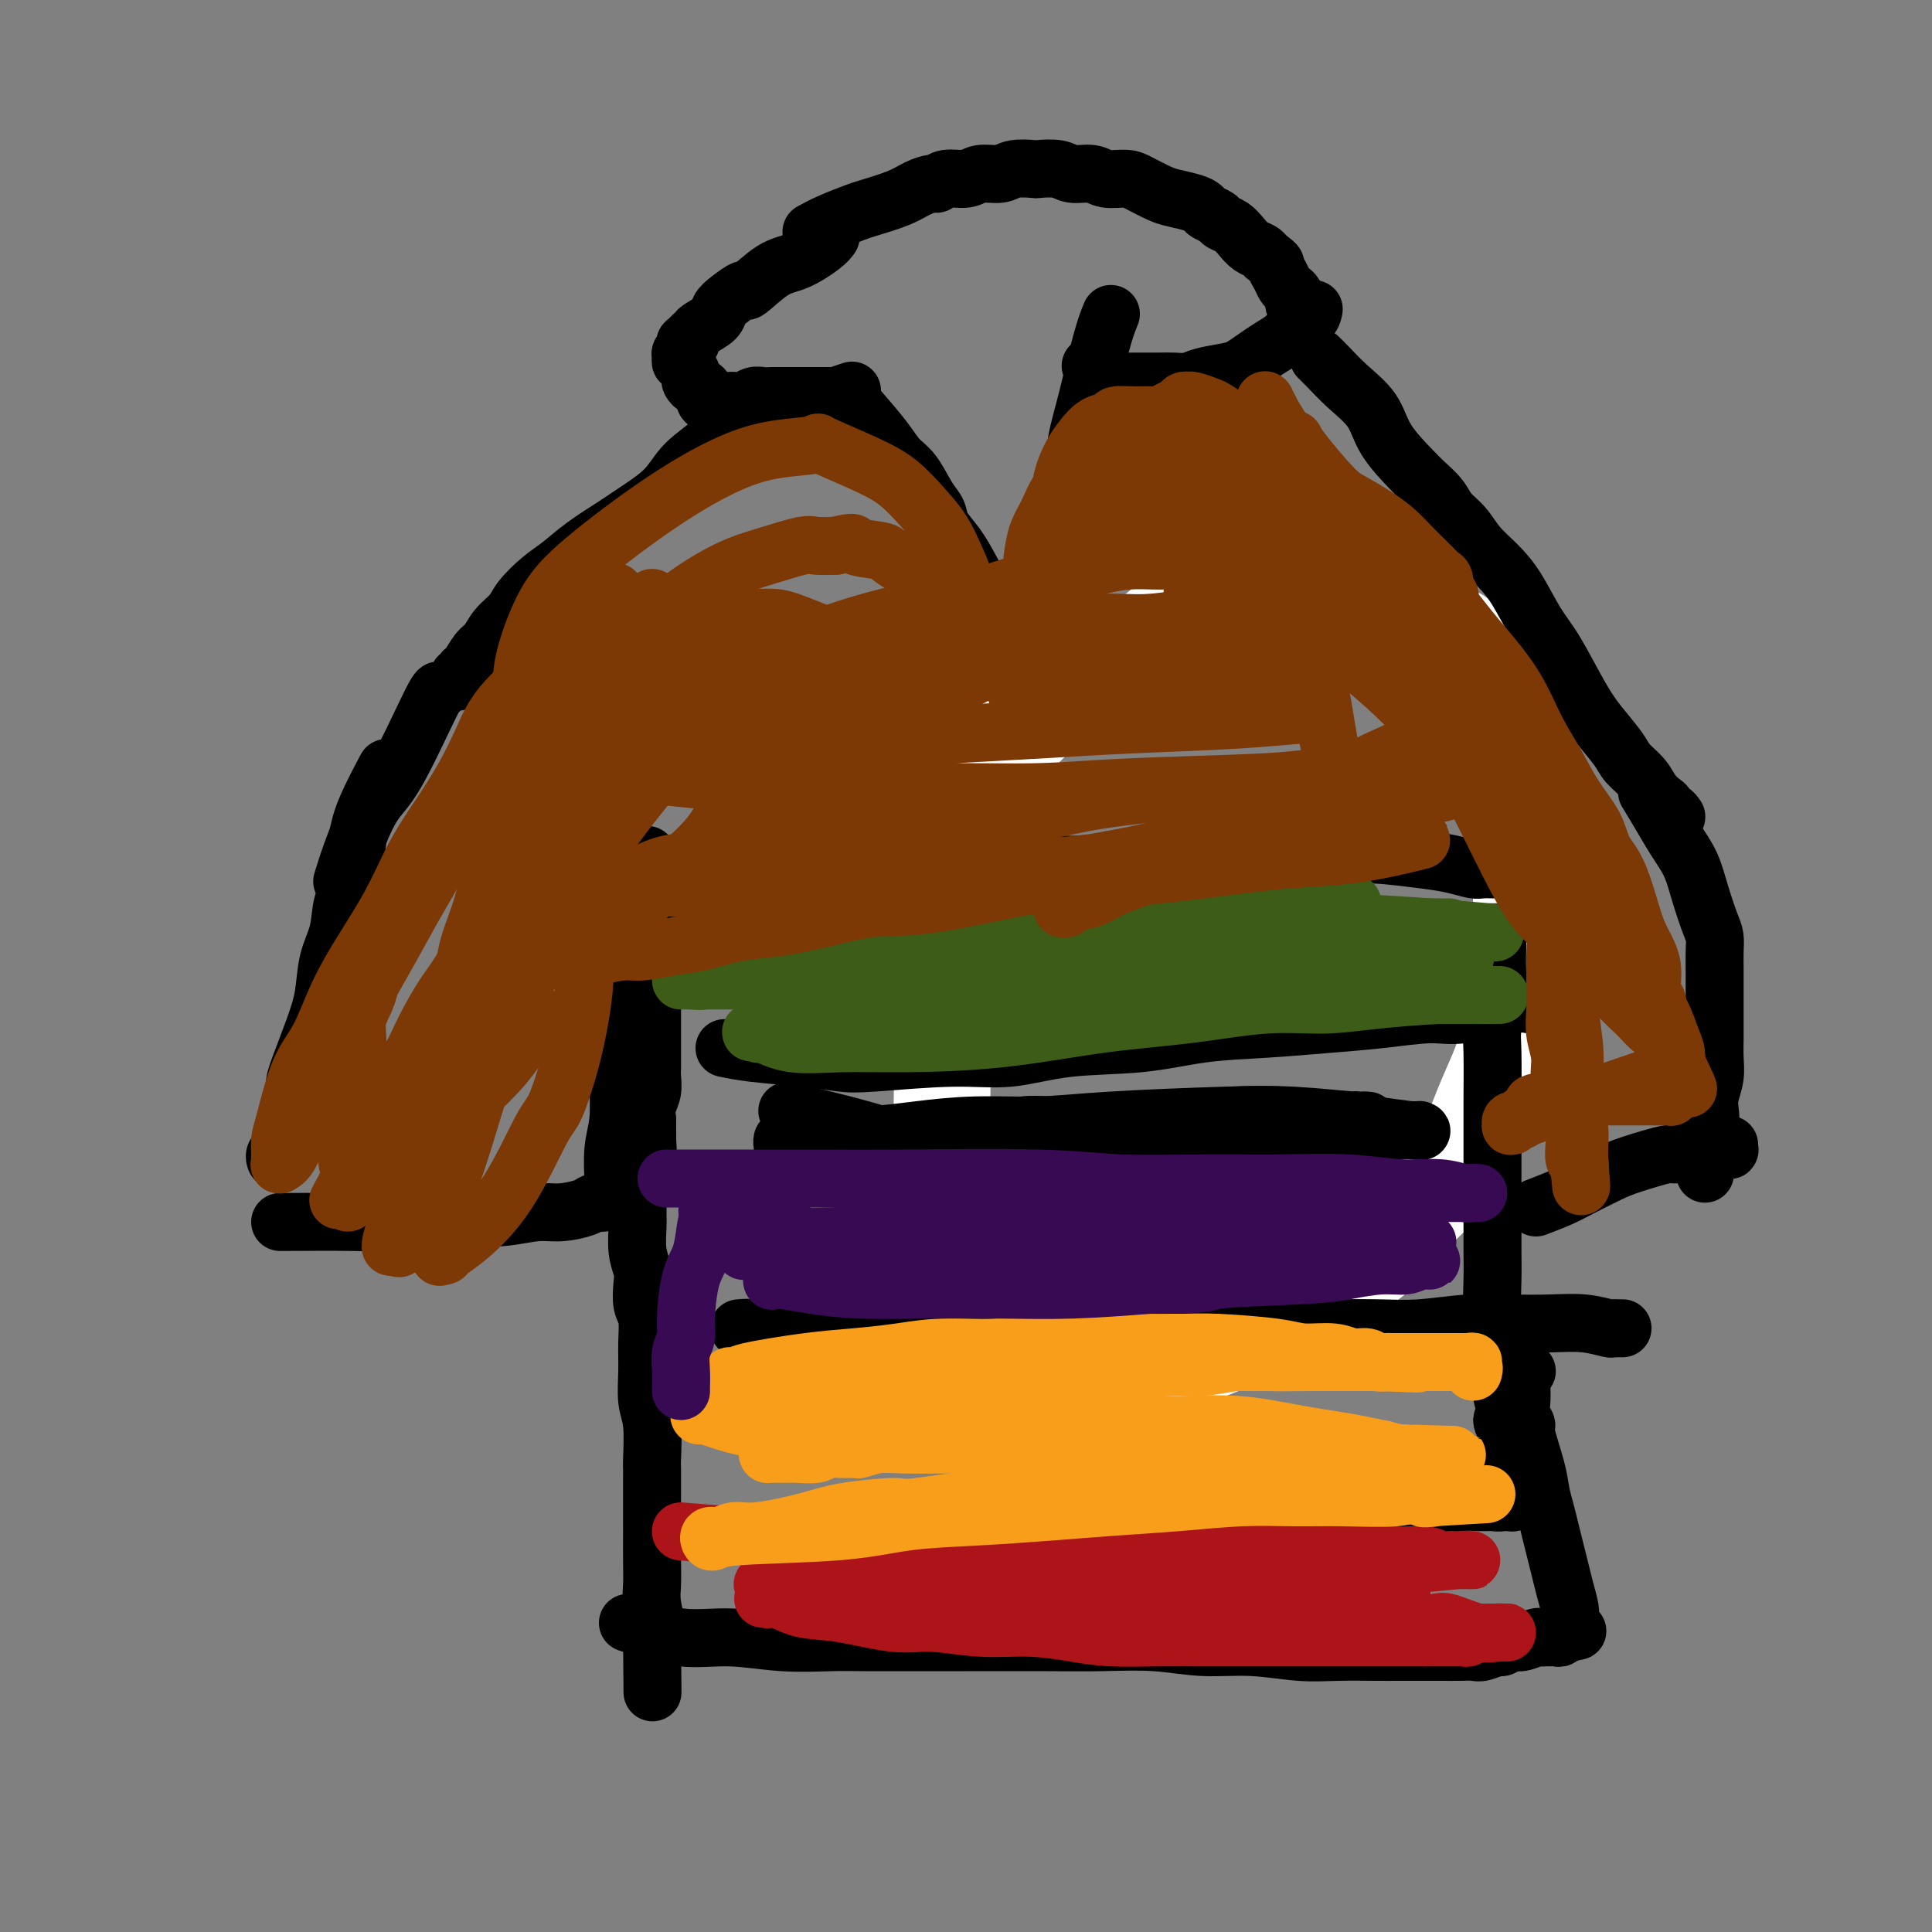 <svg viewBox='0 0 400 400' version='1.1' xmlns='http://www.w3.org/2000/svg' xmlns:xlink='http://www.w3.org/1999/xlink'><rect x="0" y="0" width="400" height="400" fill="#808080" stroke="none"/><g fill='none' stroke='#FFFFFF' stroke-width='20' stroke-linecap='round' stroke-linejoin='round'><path d='M201,179c-0.431,0.429 -0.862,0.858 -2,5c-1.138,4.142 -2.983,11.997 -4,17c-1.017,5.003 -1.207,7.154 -1,10c0.207,2.846 0.810,6.386 1,10c0.190,3.614 -0.033,7.303 0,11c0.033,3.697 0.321,7.403 1,11c0.679,3.597 1.748,7.086 3,10c1.252,2.914 2.686,5.254 4,8c1.314,2.746 2.509,5.898 4,8c1.491,2.102 3.280,3.154 6,5c2.720,1.846 6.372,4.487 9,6c2.628,1.513 4.234,1.897 6,2c1.766,0.103 3.694,-0.074 6,0c2.306,0.074 4.992,0.398 8,0c3.008,-0.398 6.338,-1.519 10,-3c3.662,-1.481 7.655,-3.323 11,-5c3.345,-1.677 6.043,-3.188 9,-5c2.957,-1.812 6.173,-3.925 9,-6c2.827,-2.075 5.264,-4.110 7,-6c1.736,-1.890 2.772,-3.634 5,-6c2.228,-2.366 5.650,-5.356 7,-7c1.350,-1.644 0.628,-1.944 1,-3c0.372,-1.056 1.839,-2.870 3,-5c1.161,-2.130 2.017,-4.578 3,-7c0.983,-2.422 2.091,-4.818 3,-7c0.909,-2.182 1.617,-4.149 2,-6c0.383,-1.851 0.442,-3.587 1,-6c0.558,-2.413 1.615,-5.503 2,-8c0.385,-2.497 0.097,-4.399 0,-8c-0.097,-3.601 -0.005,-8.899 0,-12c0.005,-3.101 -0.078,-4.005 0,-6c0.078,-1.995 0.316,-5.083 0,-8c-0.316,-2.917 -1.184,-5.665 -2,-8c-0.816,-2.335 -1.578,-4.256 -2,-6c-0.422,-1.744 -0.505,-3.309 -1,-5c-0.495,-1.691 -1.402,-3.506 -2,-5c-0.598,-1.494 -0.887,-2.665 -2,-5c-1.113,-2.335 -3.051,-5.832 -4,-7c-0.949,-1.168 -0.909,-0.007 -2,-1c-1.091,-0.993 -3.312,-4.141 -5,-6c-1.688,-1.859 -2.844,-2.430 -4,-3'/><path d='M291,122c-2.478,-2.194 -3.172,-2.679 -4,-3c-0.828,-0.321 -1.791,-0.478 -3,-1c-1.209,-0.522 -2.665,-1.409 -4,-2c-1.335,-0.591 -2.549,-0.885 -4,-1c-1.451,-0.115 -3.139,-0.050 -4,0c-0.861,0.050 -0.896,0.086 -2,0c-1.104,-0.086 -3.279,-0.295 -5,0c-1.721,0.295 -2.989,1.093 -5,2c-2.011,0.907 -4.764,1.923 -7,3c-2.236,1.077 -3.955,2.214 -6,4c-2.045,1.786 -4.415,4.219 -8,7c-3.585,2.781 -8.383,5.908 -13,9c-4.617,3.092 -9.052,6.148 -13,10c-3.948,3.852 -7.409,8.499 -10,11c-2.591,2.501 -4.312,2.858 -5,3c-0.688,0.142 -0.344,0.071 0,0'/></g>
<g fill='none' stroke='#000000' stroke-width='12' stroke-linecap='round' stroke-linejoin='round'><path d='M168,48c1.174,-0.637 2.347,-1.273 4,-2c1.653,-0.727 3.784,-1.544 5,-2c1.216,-0.456 1.516,-0.552 3,-1c1.484,-0.448 4.153,-1.248 6,-2c1.847,-0.752 2.872,-1.454 4,-2c1.128,-0.546 2.359,-0.935 3,-1c0.641,-0.065 0.693,0.194 1,0c0.307,-0.194 0.870,-0.840 2,-1c1.130,-0.160 2.825,0.167 4,0c1.175,-0.167 1.828,-0.829 3,-1c1.172,-0.171 2.863,0.149 4,0c1.137,-0.149 1.720,-0.768 3,-1c1.280,-0.232 3.256,-0.077 4,0c0.744,0.077 0.256,0.077 1,0c0.744,-0.077 2.720,-0.231 4,0c1.280,0.231 1.864,0.849 3,1c1.136,0.151 2.825,-0.163 4,0c1.175,0.163 1.835,0.803 3,1c1.165,0.197 2.833,-0.049 4,0c1.167,0.049 1.833,0.394 3,1c1.167,0.606 2.837,1.472 4,2c1.163,0.528 1.821,0.719 3,1c1.179,0.281 2.878,0.653 4,1c1.122,0.347 1.665,0.670 2,1c0.335,0.330 0.460,0.669 1,1c0.540,0.331 1.495,0.656 2,1c0.505,0.344 0.559,0.708 1,1c0.441,0.292 1.270,0.512 2,1c0.730,0.488 1.361,1.244 2,2c0.639,0.756 1.288,1.511 2,2c0.712,0.489 1.489,0.711 2,1c0.511,0.289 0.755,0.644 1,1'/><path d='M262,53c2.726,2.062 2.041,1.718 2,2c-0.041,0.282 0.564,1.188 1,2c0.436,0.812 0.704,1.528 1,2c0.296,0.472 0.619,0.701 1,1c0.381,0.299 0.820,0.669 1,1c0.180,0.331 0.101,0.625 0,1c-0.101,0.375 -0.223,0.833 0,1c0.223,0.167 0.792,0.045 1,0c0.208,-0.045 0.056,-0.012 0,0c-0.056,0.012 -0.016,0.003 0,0c0.016,-0.003 0.008,-0.002 0,0'/><path d='M172,49c-0.391,0.533 -0.782,1.066 -2,2c-1.218,0.934 -3.264,2.270 -5,3c-1.736,0.730 -3.162,0.853 -5,2c-1.838,1.147 -4.087,3.318 -5,4c-0.913,0.682 -0.490,-0.126 -1,0c-0.510,0.126 -1.954,1.186 -3,2c-1.046,0.814 -1.696,1.384 -2,2c-0.304,0.616 -0.263,1.279 -1,2c-0.737,0.721 -2.254,1.500 -3,2c-0.746,0.500 -0.722,0.722 -1,1c-0.278,0.278 -0.858,0.613 -1,1c-0.142,0.387 0.153,0.825 0,1c-0.153,0.175 -0.754,0.086 -1,0c-0.246,-0.086 -0.136,-0.168 0,0c0.136,0.168 0.300,0.585 0,1c-0.300,0.415 -1.062,0.829 -1,1c0.062,0.171 0.948,0.098 1,0c0.052,-0.098 -0.731,-0.223 -1,0c-0.269,0.223 -0.023,0.792 0,1c0.023,0.208 -0.176,0.055 0,0c0.176,-0.055 0.725,-0.011 1,0c0.275,0.011 0.274,-0.012 0,0c-0.274,0.012 -0.820,0.059 -1,0c-0.180,-0.059 0.008,-0.223 0,0c-0.008,0.223 -0.212,0.833 0,1c0.212,0.167 0.841,-0.110 1,0c0.159,0.110 -0.150,0.608 0,1c0.150,0.392 0.761,0.679 1,1c0.239,0.321 0.106,0.678 0,1c-0.106,0.322 -0.186,0.611 0,1c0.186,0.389 0.637,0.877 1,1c0.363,0.123 0.636,-0.121 1,0c0.364,0.121 0.818,0.606 1,1c0.182,0.394 0.091,0.697 0,1'/><path d='M146,82c0.795,1.388 0.284,0.358 0,0c-0.284,-0.358 -0.339,-0.043 0,0c0.339,0.043 1.071,-0.185 1,0c-0.071,0.185 -0.947,0.781 -1,1c-0.053,0.219 0.717,0.059 1,0c0.283,-0.059 0.078,-0.016 0,0c-0.078,0.016 -0.031,0.004 0,0c0.031,-0.004 0.046,-0.001 0,0c-0.046,0.001 -0.153,0.000 0,0c0.153,-0.000 0.566,-0.000 1,0c0.434,0.000 0.889,-0.000 1,0c0.111,0.000 -0.122,0.001 0,0c0.122,-0.001 0.599,-0.004 1,0c0.401,0.004 0.726,0.015 1,0c0.274,-0.015 0.496,-0.057 1,0c0.504,0.057 1.290,0.211 2,0c0.710,-0.211 1.346,-0.789 2,-1c0.654,-0.211 1.327,-0.057 2,0c0.673,0.057 1.345,0.015 2,0c0.655,-0.015 1.292,-0.004 2,0c0.708,0.004 1.486,0.001 2,0c0.514,-0.001 0.764,-0.000 1,0c0.236,0.000 0.459,0.000 1,0c0.541,-0.000 1.402,-0.000 2,0c0.598,0.000 0.933,0.000 1,0c0.067,-0.000 -0.135,-0.000 0,0c0.135,0.000 0.608,0.001 1,0c0.392,-0.001 0.705,-0.004 1,0c0.295,0.004 0.574,0.015 1,0c0.426,-0.015 1.001,-0.056 1,0c-0.001,0.056 -0.577,0.207 0,0c0.577,-0.207 2.308,-0.774 3,-1c0.692,-0.226 0.346,-0.113 0,0'/><path d='M272,64c-0.124,0.667 -0.249,1.333 -1,2c-0.751,0.667 -2.130,1.334 -3,2c-0.870,0.666 -1.231,1.330 -2,2c-0.769,0.670 -1.946,1.345 -3,2c-1.054,0.655 -1.986,1.290 -3,2c-1.014,0.710 -2.109,1.497 -3,2c-0.891,0.503 -1.578,0.723 -3,1c-1.422,0.277 -3.580,0.610 -5,1c-1.420,0.390 -2.104,0.837 -3,1c-0.896,0.163 -2.005,0.044 -3,0c-0.995,-0.044 -1.877,-0.012 -3,0c-1.123,0.012 -2.486,0.003 -3,0c-0.514,-0.003 -0.179,-0.001 0,0c0.179,0.001 0.203,0.000 0,0c-0.203,-0.000 -0.632,-0.000 -1,0c-0.368,0.000 -0.676,0.001 -1,0c-0.324,-0.001 -0.663,-0.005 -1,0c-0.337,0.005 -0.670,0.017 -1,0c-0.330,-0.017 -0.656,-0.065 -1,0c-0.344,0.065 -0.705,0.241 -1,0c-0.295,-0.241 -0.522,-0.900 -1,-1c-0.478,-0.100 -1.206,0.358 -2,0c-0.794,-0.358 -1.656,-1.531 -2,-2c-0.344,-0.469 -0.172,-0.235 0,0'/><path d='M178,85c1.844,2.139 3.689,4.277 5,6c1.311,1.723 2.090,3.030 3,4c0.910,0.970 1.952,1.602 3,3c1.048,1.398 2.104,3.562 3,5c0.896,1.438 1.633,2.150 2,3c0.367,0.850 0.366,1.839 1,3c0.634,1.161 1.905,2.493 3,4c1.095,1.507 2.016,3.189 3,5c0.984,1.811 2.033,3.752 3,5c0.967,1.248 1.853,1.802 3,3c1.147,1.198 2.556,3.039 3,4c0.444,0.961 -0.077,1.042 0,1c0.077,-0.042 0.753,-0.207 1,0c0.247,0.207 0.067,0.787 0,1c-0.067,0.213 -0.019,0.061 0,0c0.019,-0.061 0.010,-0.030 0,0'/><path d='M230,65c-0.562,1.379 -1.123,2.758 -2,6c-0.877,3.242 -2.069,8.345 -3,12c-0.931,3.655 -1.600,5.860 -2,8c-0.400,2.140 -0.529,4.216 -1,6c-0.471,1.784 -1.282,3.276 -2,5c-0.718,1.724 -1.341,3.680 -2,6c-0.659,2.320 -1.353,5.006 -2,7c-0.647,1.994 -1.248,3.297 -2,5c-0.752,1.703 -1.655,3.805 -2,5c-0.345,1.195 -0.131,1.482 0,2c0.131,0.518 0.179,1.267 0,2c-0.179,0.733 -0.584,1.451 -1,2c-0.416,0.549 -0.844,0.931 -1,1c-0.156,0.069 -0.042,-0.174 0,0c0.042,0.174 0.012,0.764 0,1c-0.012,0.236 -0.006,0.118 0,0'/><path d='M153,85c-1.520,2.093 -3.040,4.185 -5,6c-1.960,1.815 -4.360,3.352 -6,5c-1.640,1.648 -2.521,3.406 -4,5c-1.479,1.594 -3.557,3.025 -5,4c-1.443,0.975 -2.251,1.495 -3,2c-0.749,0.505 -1.440,0.995 -3,2c-1.560,1.005 -3.988,2.523 -6,4c-2.012,1.477 -3.606,2.912 -5,4c-1.394,1.088 -2.586,1.829 -4,3c-1.414,1.171 -3.050,2.774 -4,4c-0.950,1.226 -1.214,2.076 -2,3c-0.786,0.924 -2.096,1.921 -3,3c-0.904,1.079 -1.404,2.241 -2,3c-0.596,0.759 -1.288,1.117 -2,2c-0.712,0.883 -1.445,2.293 -2,3c-0.555,0.707 -0.933,0.711 -1,1c-0.067,0.289 0.178,0.862 0,1c-0.178,0.138 -0.780,-0.159 -1,0c-0.220,0.159 -0.059,0.774 0,1c0.059,0.226 0.017,0.065 0,0c-0.017,-0.065 -0.008,-0.032 0,0'/><path d='M273,74c0.529,0.507 1.058,1.014 2,2c0.942,0.986 2.296,2.451 4,4c1.704,1.549 3.759,3.180 5,5c1.241,1.820 1.668,3.828 3,6c1.332,2.172 3.567,4.509 5,6c1.433,1.491 2.063,2.134 3,3c0.937,0.866 2.182,1.953 3,3c0.818,1.047 1.208,2.055 2,3c0.792,0.945 1.986,1.827 3,3c1.014,1.173 1.848,2.637 3,4c1.152,1.363 2.622,2.625 4,4c1.378,1.375 2.664,2.862 4,5c1.336,2.138 2.722,4.925 4,7c1.278,2.075 2.449,3.437 4,6c1.551,2.563 3.483,6.328 5,9c1.517,2.672 2.619,4.253 4,6c1.381,1.747 3.042,3.662 4,5c0.958,1.338 1.213,2.098 2,3c0.787,0.902 2.105,1.944 3,3c0.895,1.056 1.367,2.124 2,3c0.633,0.876 1.427,1.559 2,2c0.573,0.441 0.924,0.640 1,1c0.076,0.360 -0.123,0.881 0,1c0.123,0.119 0.569,-0.164 1,0c0.431,0.164 0.847,0.775 1,1c0.153,0.225 0.044,0.064 0,0c-0.044,-0.064 -0.022,-0.032 0,0'/><path d='M80,159c-1.479,2.801 -2.959,5.602 -4,8c-1.041,2.398 -1.645,4.393 -2,7c-0.355,2.607 -0.462,5.826 -1,8c-0.538,2.174 -1.508,3.302 -2,5c-0.492,1.698 -0.506,3.967 -1,6c-0.494,2.033 -1.467,3.831 -2,6c-0.533,2.169 -0.625,4.709 -1,7c-0.375,2.291 -1.031,4.332 -2,7c-0.969,2.668 -2.249,5.961 -3,8c-0.751,2.039 -0.972,2.823 -1,4c-0.028,1.177 0.136,2.745 0,4c-0.136,1.255 -0.571,2.196 -1,3c-0.429,0.804 -0.851,1.472 -1,2c-0.149,0.528 -0.025,0.915 0,1c0.025,0.085 -0.050,-0.132 0,0c0.050,0.132 0.224,0.614 0,1c-0.224,0.386 -0.845,0.678 -1,1c-0.155,0.322 0.154,0.675 0,1c-0.154,0.325 -0.773,0.623 -1,1c-0.227,0.377 -0.061,0.832 0,1c0.061,0.168 0.017,0.048 0,0c-0.017,-0.048 -0.009,-0.024 0,0'/><path d='M91,143c-0.176,-0.165 -0.352,-0.331 -2,3c-1.648,3.331 -4.768,10.158 -7,14c-2.232,3.842 -3.578,4.700 -5,7c-1.422,2.300 -2.921,6.042 -4,9c-1.079,2.958 -1.737,5.131 -2,6c-0.263,0.869 -0.132,0.435 0,0'/><path d='M341,164c1.007,1.662 2.013,3.323 3,5c0.987,1.677 1.953,3.369 3,5c1.047,1.631 2.175,3.203 3,5c0.825,1.797 1.345,3.821 2,6c0.655,2.179 1.443,4.512 2,6c0.557,1.488 0.881,2.131 1,3c0.119,0.869 0.032,1.964 0,3c-0.032,1.036 -0.009,2.013 0,4c0.009,1.987 0.003,4.985 0,7c-0.003,2.015 -0.005,3.046 0,4c0.005,0.954 0.015,1.830 0,3c-0.015,1.170 -0.056,2.634 0,4c0.056,1.366 0.207,2.634 0,4c-0.207,1.366 -0.774,2.832 -1,4c-0.226,1.168 -0.113,2.039 0,3c0.113,0.961 0.226,2.012 0,3c-0.226,0.988 -0.793,1.914 -1,3c-0.207,1.086 -0.056,2.333 0,3c0.056,0.667 0.015,0.753 0,1c-0.015,0.247 -0.004,0.654 0,1c0.004,0.346 0.001,0.632 0,1c-0.001,0.368 -0.000,0.820 0,1c0.000,0.180 0.000,0.090 0,0'/><path d='M58,253c5.490,-0.030 10.980,-0.059 15,0c4.020,0.059 6.570,0.208 9,0c2.430,-0.208 4.738,-0.773 7,-1c2.262,-0.227 4.476,-0.116 7,0c2.524,0.116 5.358,0.237 8,0c2.642,-0.237 5.091,-0.833 7,-1c1.909,-0.167 3.279,0.096 5,0c1.721,-0.096 3.794,-0.551 5,-1c1.206,-0.449 1.546,-0.891 2,-1c0.454,-0.109 1.022,0.114 2,0c0.978,-0.114 2.365,-0.567 3,-1c0.635,-0.433 0.517,-0.847 1,-1c0.483,-0.153 1.567,-0.044 2,0c0.433,0.044 0.217,0.022 0,0'/><path d='M131,180c-0.312,3.530 -0.623,7.060 -1,10c-0.377,2.940 -0.819,5.291 -1,8c-0.181,2.709 -0.100,5.777 0,9c0.100,3.223 0.219,6.599 0,9c-0.219,2.401 -0.777,3.825 -1,5c-0.223,1.175 -0.112,2.102 0,4c0.112,1.898 0.226,4.766 0,7c-0.226,2.234 -0.792,3.832 -1,6c-0.208,2.168 -0.060,4.905 0,6c0.060,1.095 0.030,0.547 0,0'/><path d='M134,177c-0.008,0.252 -0.016,0.504 0,1c0.016,0.496 0.057,1.236 0,2c-0.057,0.764 -0.211,1.551 0,2c0.211,0.449 0.789,0.559 1,1c0.211,0.441 0.057,1.213 0,2c-0.057,0.787 -0.015,1.589 0,2c0.015,0.411 0.004,0.430 0,1c-0.004,0.570 -0.001,1.691 0,3c0.001,1.309 0.000,2.804 0,4c-0.000,1.196 -0.000,2.091 0,3c0.000,0.909 0.000,1.832 0,3c-0.000,1.168 -0.000,2.581 0,4c0.000,1.419 0.000,2.845 0,4c-0.000,1.155 -0.000,2.038 0,3c0.000,0.962 0.001,2.004 0,3c-0.001,0.996 -0.004,1.946 0,3c0.004,1.054 0.015,2.211 0,3c-0.015,0.789 -0.056,1.212 0,2c0.056,0.788 0.207,1.943 0,3c-0.207,1.057 -0.774,2.016 -1,3c-0.226,0.984 -0.113,1.992 0,3'/><path d='M134,232c0.004,8.886 0.015,3.602 0,2c-0.015,-1.602 -0.057,0.477 0,2c0.057,1.523 0.211,2.488 0,3c-0.211,0.512 -0.788,0.571 -1,1c-0.212,0.429 -0.061,1.229 0,2c0.061,0.771 0.030,1.512 0,2c-0.030,0.488 -0.061,0.722 0,1c0.061,0.278 0.212,0.600 0,1c-0.212,0.400 -0.789,0.878 -1,1c-0.211,0.122 -0.057,-0.111 0,0c0.057,0.111 0.015,0.564 0,1c-0.015,0.436 -0.004,0.853 0,1c0.004,0.147 0.001,0.025 0,0c-0.001,-0.025 -0.000,0.049 0,0c0.000,-0.049 0.000,-0.221 0,0c-0.000,0.221 0.000,0.833 0,1c-0.000,0.167 -0.001,-0.112 0,0c0.001,0.112 0.004,0.614 0,1c-0.004,0.386 -0.015,0.658 0,1c0.015,0.342 0.056,0.756 0,2c-0.056,1.244 -0.207,3.318 0,5c0.207,1.682 0.773,2.973 1,4c0.227,1.027 0.114,1.792 0,3c-0.114,1.208 -0.228,2.861 0,4c0.228,1.139 0.797,1.764 1,3c0.203,1.236 0.040,3.085 0,5c-0.040,1.915 0.042,3.898 0,6c-0.042,2.102 -0.207,4.323 0,6c0.207,1.677 0.788,2.811 1,5c0.212,2.189 0.057,5.433 0,7c-0.057,1.567 -0.015,1.457 0,2c0.015,0.543 0.004,1.737 0,3c-0.004,1.263 -0.002,2.594 0,4c0.002,1.406 0.004,2.889 0,5c-0.004,2.111 -0.016,4.852 0,7c0.016,2.148 0.058,3.703 0,5c-0.058,1.297 -0.215,2.337 0,4c0.215,1.663 0.804,3.948 1,5c0.196,1.052 0.001,0.870 0,1c-0.001,0.130 0.192,0.574 0,1c-0.192,0.426 -0.769,0.836 -1,1c-0.231,0.164 -0.115,0.082 0,0'/><path d='M135,340c0.167,18.000 0.083,9.000 0,0'/><path d='M310,193c0.008,0.841 0.016,1.681 0,3c-0.016,1.319 -0.057,3.115 0,5c0.057,1.885 0.211,3.857 0,6c-0.211,2.143 -0.789,4.456 -1,6c-0.211,1.544 -0.057,2.320 0,5c0.057,2.680 0.015,7.265 0,10c-0.015,2.735 -0.004,3.619 0,5c0.004,1.381 0.001,3.260 0,5c-0.001,1.740 -0.000,3.340 0,5c0.000,1.660 -0.001,3.378 0,5c0.001,1.622 0.004,3.148 0,5c-0.004,1.852 -0.015,4.029 0,6c0.015,1.971 0.055,3.736 0,6c-0.055,2.264 -0.207,5.026 0,7c0.207,1.974 0.772,3.159 1,4c0.228,0.841 0.119,1.336 0,2c-0.119,0.664 -0.247,1.496 0,3c0.247,1.504 0.869,3.679 1,5c0.131,1.321 -0.229,1.786 0,3c0.229,1.214 1.046,3.175 1,4c-0.046,0.825 -0.955,0.515 -1,1c-0.045,0.485 0.772,1.766 1,3c0.228,1.234 -0.135,2.421 0,3c0.135,0.579 0.768,0.551 1,1c0.232,0.449 0.062,1.374 0,2c-0.062,0.626 -0.017,0.951 0,1c0.017,0.049 0.004,-0.179 0,0c-0.004,0.179 -0.001,0.765 0,1c0.001,0.235 0.001,0.117 0,0'/><path d='M313,305c0.619,5.344 0.166,2.205 0,1c-0.166,-1.205 -0.044,-0.477 0,0c0.044,0.477 0.012,0.702 0,1c-0.012,0.298 -0.003,0.667 0,1c0.003,0.333 0.001,0.629 0,1c-0.001,0.371 0.001,0.817 0,1c-0.001,0.183 -0.004,0.101 0,0c0.004,-0.101 0.015,-0.223 0,0c-0.015,0.223 -0.056,0.792 0,1c0.056,0.208 0.207,0.056 0,0c-0.207,-0.056 -0.774,-0.016 -1,0c-0.226,0.016 -0.113,0.008 0,0'/><path d='M130,336c3.780,1.298 7.559,2.597 11,3c3.441,0.403 6.542,-0.088 10,0c3.458,0.088 7.271,0.756 11,1c3.729,0.244 7.373,0.065 10,0c2.627,-0.065 4.238,-0.017 7,0c2.762,0.017 6.675,0.004 10,0c3.325,-0.004 6.062,0.003 11,0c4.938,-0.003 12.077,-0.016 17,0c4.923,0.016 7.630,0.061 11,0c3.370,-0.061 7.402,-0.226 11,0c3.598,0.226 6.762,0.845 10,1c3.238,0.155 6.549,-0.155 10,0c3.451,0.155 7.041,0.774 10,1c2.959,0.226 5.285,0.061 8,0c2.715,-0.061 5.818,-0.016 8,0c2.182,0.016 3.442,0.004 4,0c0.558,-0.004 0.413,0.000 2,0c1.587,-0.000 4.905,-0.004 7,0c2.095,0.004 2.966,0.016 4,0c1.034,-0.016 2.231,-0.061 3,0c0.769,0.061 1.111,0.228 2,0c0.889,-0.228 2.326,-0.849 3,-1c0.674,-0.151 0.586,0.170 1,0c0.414,-0.170 1.329,-0.830 2,-1c0.671,-0.170 1.097,0.151 2,0c0.903,-0.151 2.283,-0.773 3,-1c0.717,-0.227 0.771,-0.060 1,0c0.229,0.060 0.635,0.012 1,0c0.365,-0.012 0.690,0.011 1,0c0.310,-0.011 0.604,-0.055 1,0c0.396,0.055 0.893,0.211 1,0c0.107,-0.211 -0.178,-0.789 0,-1c0.178,-0.211 0.817,-0.057 1,0c0.183,0.057 -0.091,0.016 0,0c0.091,-0.016 0.545,-0.008 1,0'/><path d='M325,338c3.094,-0.619 0.829,-0.168 0,0c-0.829,0.168 -0.222,0.053 0,0c0.222,-0.053 0.060,-0.043 0,0c-0.060,0.043 -0.019,0.119 0,0c0.019,-0.119 0.016,-0.432 0,-1c-0.016,-0.568 -0.046,-1.390 0,-2c0.046,-0.610 0.167,-1.009 0,-2c-0.167,-0.991 -0.622,-2.575 -1,-4c-0.378,-1.425 -0.679,-2.691 -1,-4c-0.321,-1.309 -0.662,-2.660 -1,-4c-0.338,-1.340 -0.673,-2.667 -1,-4c-0.327,-1.333 -0.647,-2.671 -1,-4c-0.353,-1.329 -0.739,-2.649 -1,-4c-0.261,-1.351 -0.395,-2.735 -1,-5c-0.605,-2.265 -1.679,-5.412 -2,-7c-0.321,-1.588 0.110,-1.617 0,-2c-0.110,-0.383 -0.762,-1.121 -1,-2c-0.238,-0.879 -0.064,-1.900 0,-3c0.064,-1.100 0.016,-2.280 0,-3c-0.016,-0.720 -0.001,-0.981 0,-1c0.001,-0.019 -0.014,0.205 0,0c0.014,-0.205 0.055,-0.838 0,-1c-0.055,-0.162 -0.207,0.149 0,0c0.207,-0.149 0.773,-0.757 1,-1c0.227,-0.243 0.113,-0.122 0,0'/><path d='M318,250c1.816,-0.698 3.633,-1.396 5,-2c1.367,-0.604 2.286,-1.113 4,-2c1.714,-0.887 4.223,-2.150 6,-3c1.777,-0.850 2.822,-1.285 5,-2c2.178,-0.715 5.487,-1.708 7,-2c1.513,-0.292 1.229,0.118 2,0c0.771,-0.118 2.598,-0.764 4,-1c1.402,-0.236 2.379,-0.063 3,0c0.621,0.063 0.885,0.017 1,0c0.115,-0.017 0.082,-0.005 0,0c-0.082,0.005 -0.214,0.001 0,0c0.214,-0.001 0.775,-0.000 1,0c0.225,0.000 0.113,0.000 0,0c-0.113,-0.000 -0.226,-0.000 0,0c0.226,0.000 0.793,-0.000 1,0c0.207,0.000 0.054,0.000 0,0c-0.054,-0.000 -0.011,-0.000 0,0c0.011,0.000 -0.011,0.001 0,0c0.011,-0.001 0.056,-0.004 0,0c-0.056,0.004 -0.211,0.015 0,0c0.211,-0.015 0.789,-0.056 1,0c0.211,0.056 0.057,0.207 0,0c-0.057,-0.207 -0.016,-0.774 0,-1c0.016,-0.226 0.008,-0.113 0,0'/><path d='M148,182c27.034,-0.726 54.068,-1.452 64,-2c9.932,-0.548 2.763,-0.917 2,-1c-0.763,-0.083 4.879,0.121 10,0c5.121,-0.121 9.721,-0.568 14,-1c4.279,-0.432 8.236,-0.849 12,-1c3.764,-0.151 7.335,-0.038 11,0c3.665,0.038 7.424,-0.001 11,0c3.576,0.001 6.968,0.043 9,0c2.032,-0.043 2.704,-0.169 5,0c2.296,0.169 6.216,0.634 9,1c2.784,0.366 4.431,0.634 6,1c1.569,0.366 3.061,0.830 4,1c0.939,0.170 1.324,0.046 2,0c0.676,-0.046 1.644,-0.012 2,0c0.356,0.012 0.102,0.004 0,0c-0.102,-0.004 -0.051,-0.002 0,0'/><path d='M150,217c1.618,0.337 3.237,0.675 6,1c2.763,0.325 6.671,0.639 10,1c3.329,0.361 6.080,0.769 8,1c1.920,0.231 3.008,0.284 7,0c3.992,-0.284 10.887,-0.906 16,-1c5.113,-0.094 8.444,0.340 12,0c3.556,-0.340 7.336,-1.453 12,-2c4.664,-0.547 10.213,-0.527 15,-1c4.787,-0.473 8.811,-1.437 13,-2c4.189,-0.563 8.544,-0.723 13,-1c4.456,-0.277 9.014,-0.670 13,-1c3.986,-0.330 7.398,-0.596 11,-1c3.602,-0.404 7.392,-0.945 10,-1c2.608,-0.055 4.033,0.378 7,0c2.967,-0.378 7.474,-1.565 10,-2c2.526,-0.435 3.069,-0.116 4,0c0.931,0.116 2.250,0.031 3,0c0.750,-0.031 0.933,-0.008 1,0c0.067,0.008 0.019,0.002 0,0c-0.019,-0.002 -0.010,-0.001 0,0'/><path d='M153,275c0.931,-0.083 1.862,-0.166 4,0c2.138,0.166 5.483,0.581 9,1c3.517,0.419 7.206,0.842 11,1c3.794,0.158 7.694,0.053 11,0c3.306,-0.053 6.019,-0.053 9,0c2.981,0.053 6.231,0.158 10,0c3.769,-0.158 8.056,-0.578 15,-1c6.944,-0.422 16.544,-0.844 23,-1c6.456,-0.156 9.767,-0.046 14,0c4.233,0.046 9.389,0.026 14,0c4.611,-0.026 8.678,-0.059 12,0c3.322,0.059 5.899,0.211 9,0c3.101,-0.211 6.726,-0.785 10,-1c3.274,-0.215 6.197,-0.072 9,0c2.803,0.072 5.486,0.072 8,0c2.514,-0.072 4.861,-0.215 7,0c2.139,0.215 4.072,0.790 5,1c0.928,0.210 0.851,0.056 1,0c0.149,-0.056 0.525,-0.015 1,0c0.475,0.015 1.051,0.004 1,0c-0.051,-0.004 -0.729,-0.001 -1,0c-0.271,0.001 -0.136,0.001 0,0'/><path d='M163,321c4.739,0.844 9.477,1.688 13,2c3.523,0.312 5.830,0.092 9,0c3.170,-0.092 7.204,-0.055 10,0c2.796,0.055 4.354,0.127 7,0c2.646,-0.127 6.381,-0.454 10,-1c3.619,-0.546 7.122,-1.312 13,-2c5.878,-0.688 14.131,-1.298 20,-2c5.869,-0.702 9.354,-1.497 13,-2c3.646,-0.503 7.452,-0.713 11,-1c3.548,-0.287 6.836,-0.651 10,-1c3.164,-0.349 6.202,-0.682 9,-1c2.798,-0.318 5.354,-0.620 8,-1c2.646,-0.380 5.382,-0.838 7,-1c1.618,-0.162 2.119,-0.030 3,0c0.881,0.030 2.143,-0.044 3,0c0.857,0.044 1.308,0.204 2,0c0.692,-0.204 1.626,-0.773 2,-1c0.374,-0.227 0.187,-0.114 0,0'/></g>
<g fill='none' stroke='#AD1419' stroke-width='12' stroke-linecap='round' stroke-linejoin='round'><path d='M158,331c3.566,-0.121 7.133,-0.243 13,0c5.867,0.243 14.035,0.850 19,1c4.965,0.150 6.726,-0.156 10,0c3.274,0.156 8.061,0.775 12,1c3.939,0.225 7.029,0.056 11,0c3.971,-0.056 8.823,0.000 13,0c4.177,-0.000 7.679,-0.057 11,0c3.321,0.057 6.460,0.226 9,0c2.540,-0.226 4.481,-0.849 7,-1c2.519,-0.151 5.617,0.170 8,0c2.383,-0.170 4.053,-0.830 6,-1c1.947,-0.170 4.171,0.151 6,0c1.829,-0.151 3.261,-0.773 4,-1c0.739,-0.227 0.783,-0.060 1,0c0.217,0.060 0.605,0.014 1,0c0.395,-0.014 0.796,0.004 1,0c0.204,-0.004 0.209,-0.028 0,0c-0.209,0.028 -0.633,0.110 -1,0c-0.367,-0.110 -0.676,-0.411 -2,-1c-1.324,-0.589 -3.664,-1.467 -8,-2c-4.336,-0.533 -10.668,-0.721 -15,-1c-4.332,-0.279 -6.663,-0.648 -10,-1c-3.337,-0.352 -7.680,-0.687 -12,-1c-4.320,-0.313 -8.617,-0.605 -13,-1c-4.383,-0.395 -8.852,-0.894 -13,-1c-4.148,-0.106 -7.974,0.179 -12,0c-4.026,-0.179 -8.250,-0.822 -12,-1c-3.750,-0.178 -7.025,0.110 -10,0c-2.975,-0.110 -5.651,-0.618 -8,-1c-2.349,-0.382 -4.370,-0.638 -7,-1c-2.630,-0.362 -5.868,-0.829 -8,-1c-2.132,-0.171 -3.159,-0.046 -4,0c-0.841,0.046 -1.496,0.012 -2,0c-0.504,-0.012 -0.858,-0.004 -1,0c-0.142,0.004 -0.071,0.002 0,0'/><path d='M152,318c-21.490,-1.856 -6.217,-0.497 1,0c7.217,0.497 6.376,0.133 8,0c1.624,-0.133 5.713,-0.036 9,0c3.287,0.036 5.771,0.010 9,0c3.229,-0.010 7.203,-0.004 11,0c3.797,0.004 7.417,0.005 11,0c3.583,-0.005 7.127,-0.016 11,0c3.873,0.016 8.073,0.060 12,0c3.927,-0.060 7.580,-0.222 11,0c3.420,0.222 6.606,0.829 11,1c4.394,0.171 9.996,-0.094 14,0c4.004,0.094 6.410,0.546 9,1c2.590,0.454 5.365,0.910 8,1c2.635,0.090 5.129,-0.186 7,0c1.871,0.186 3.118,0.834 5,1c1.882,0.166 4.398,-0.152 6,0c1.602,0.152 2.290,0.773 3,1c0.710,0.227 1.443,0.061 2,0c0.557,-0.061 0.938,-0.016 1,0c0.062,0.016 -0.194,0.004 0,0c0.194,-0.004 0.837,-0.001 1,0c0.163,0.001 -0.153,0.000 0,0c0.153,-0.000 0.777,-0.000 1,0c0.223,0.000 0.046,0.000 0,0c-0.046,-0.000 0.039,0.000 0,0c-0.039,-0.000 -0.202,-0.000 0,0c0.202,0.000 0.768,0.000 1,0c0.232,-0.000 0.130,-0.001 0,0c-0.130,0.001 -0.289,0.004 0,0c0.289,-0.004 1.025,-0.013 1,0c-0.025,0.013 -0.810,0.050 -1,0c-0.190,-0.050 0.214,-0.187 -2,0c-2.214,0.187 -7.046,0.699 -11,1c-3.954,0.301 -7.029,0.393 -11,1c-3.971,0.607 -8.838,1.731 -13,2c-4.162,0.269 -7.621,-0.317 -11,0c-3.379,0.317 -6.679,1.539 -10,2c-3.321,0.461 -6.663,0.163 -10,0c-3.337,-0.163 -6.668,-0.189 -10,0c-3.332,0.189 -6.666,0.595 -10,1'/><path d='M216,330c-15.154,1.083 -9.040,0.291 -10,0c-0.960,-0.291 -8.994,-0.082 -14,0c-5.006,0.082 -6.985,0.037 -9,0c-2.015,-0.037 -4.065,-0.065 -6,0c-1.935,0.065 -3.756,0.224 -5,0c-1.244,-0.224 -1.913,-0.830 -3,-1c-1.087,-0.170 -2.593,0.097 -3,0c-0.407,-0.097 0.285,-0.559 0,-1c-0.285,-0.441 -1.547,-0.861 -2,-1c-0.453,-0.139 -0.096,0.001 0,0c0.096,-0.001 -0.069,-0.145 0,0c0.069,0.145 0.373,0.579 0,1c-0.373,0.421 -1.424,0.831 -2,1c-0.576,0.169 -0.676,0.098 -1,0c-0.324,-0.098 -0.871,-0.223 -1,0c-0.129,0.223 0.162,0.796 0,1c-0.162,0.204 -0.777,0.041 -1,0c-0.223,-0.041 -0.056,0.040 0,0c0.056,-0.040 0.000,-0.200 0,0c-0.000,0.200 0.055,0.759 0,1c-0.055,0.241 -0.221,0.163 0,0c0.221,-0.163 0.830,-0.413 2,0c1.170,0.413 2.900,1.488 5,2c2.100,0.512 4.571,0.462 8,1c3.429,0.538 7.815,1.664 11,2c3.185,0.336 5.169,-0.116 8,0c2.831,0.116 6.509,0.802 10,1c3.491,0.198 6.794,-0.090 10,0c3.206,0.090 6.314,0.560 9,1c2.686,0.440 4.951,0.850 8,1c3.049,0.150 6.881,0.040 10,0c3.119,-0.040 5.526,-0.011 8,0c2.474,0.011 5.014,0.003 7,0c1.986,-0.003 3.416,-0.001 6,0c2.584,0.001 6.322,0.000 9,0c2.678,-0.000 4.296,-0.000 6,0c1.704,0.000 3.492,0.000 5,0c1.508,-0.000 2.734,-0.000 4,0c1.266,0.000 2.572,0.000 4,0c1.428,-0.000 2.980,-0.000 4,0c1.020,0.000 1.510,0.000 2,0'/><path d='M295,339c10.473,-0.000 4.154,-0.000 2,0c-2.154,0.000 -0.143,0.001 1,0c1.143,-0.001 1.420,-0.004 2,0c0.580,0.004 1.464,0.015 2,0c0.536,-0.015 0.725,-0.057 1,0c0.275,0.057 0.637,0.211 1,0c0.363,-0.211 0.727,-0.789 1,-1c0.273,-0.211 0.455,-0.057 1,0c0.545,0.057 1.452,0.015 2,0c0.548,-0.015 0.735,-0.004 1,0c0.265,0.004 0.606,0.001 1,0c0.394,-0.001 0.841,-0.000 1,0c0.159,0.000 0.029,0.000 0,0c-0.029,-0.000 0.041,0.000 0,0c-0.041,-0.000 -0.194,-0.001 0,0c0.194,0.001 0.736,0.002 1,0c0.264,-0.002 0.250,-0.008 0,0c-0.250,0.008 -0.736,0.030 -1,0c-0.264,-0.030 -0.307,-0.112 -1,0c-0.693,0.112 -2.036,0.420 -4,0c-1.964,-0.420 -4.549,-1.567 -6,-2c-1.451,-0.433 -1.768,-0.154 -3,0c-1.232,0.154 -3.378,0.181 -5,0c-1.622,-0.181 -2.721,-0.569 -5,-1c-2.279,-0.431 -5.740,-0.904 -8,-1c-2.260,-0.096 -3.320,0.186 -5,0c-1.680,-0.186 -3.982,-0.838 -6,-1c-2.018,-0.162 -3.754,0.168 -6,0c-2.246,-0.168 -5.002,-0.834 -7,-1c-1.998,-0.166 -3.238,0.167 -5,0c-1.762,-0.167 -4.048,-0.833 -6,-1c-1.952,-0.167 -3.571,0.165 -5,0c-1.429,-0.165 -2.667,-0.829 -5,-1c-2.333,-0.171 -5.760,0.150 -8,0c-2.240,-0.150 -3.291,-0.772 -5,-1c-1.709,-0.228 -4.074,-0.064 -6,0c-1.926,0.064 -3.413,0.027 -5,0c-1.587,-0.027 -3.273,-0.046 -5,0c-1.727,0.046 -3.493,0.156 -5,0c-1.507,-0.156 -2.753,-0.578 -4,-1'/><path d='M196,328c-18.366,-1.260 -6.782,0.591 -4,1c2.782,0.409 -3.240,-0.622 -6,-1c-2.760,-0.378 -2.259,-0.101 -3,0c-0.741,0.101 -2.726,0.027 -4,0c-1.274,-0.027 -1.838,-0.007 -3,0c-1.162,0.007 -2.924,0.002 -4,0c-1.076,-0.002 -1.468,-0.001 -2,0c-0.532,0.001 -1.204,0.000 -2,0c-0.796,-0.000 -1.716,-0.000 -2,0c-0.284,0.000 0.068,0.000 0,0c-0.068,-0.000 -0.557,-0.000 -1,0c-0.443,0.000 -0.839,0.000 -1,0c-0.161,-0.000 -0.086,-0.000 0,0c0.086,0.000 0.182,0.000 0,0c-0.182,-0.000 -0.641,-0.000 -1,0c-0.359,0.000 -0.617,0.000 -1,0c-0.383,-0.000 -0.891,-0.000 -1,0c-0.109,0.000 0.182,0.000 0,0c-0.182,-0.000 -0.837,-0.000 -1,0c-0.163,0.000 0.167,0.000 0,0c-0.167,-0.000 -0.829,-0.000 -1,0c-0.171,0.000 0.150,0.000 0,0c-0.150,-0.000 -0.772,-0.000 -1,0c-0.228,0.000 -0.061,0.000 0,0c0.061,-0.000 0.018,-0.000 0,0c-0.018,0.000 -0.009,0.000 0,0'/></g>
<g fill='none' stroke='#F99E1B' stroke-width='12' stroke-linecap='round' stroke-linejoin='round'><path d='M161,285c2.141,0.983 4.282,1.966 7,3c2.718,1.034 6.015,2.119 9,3c2.985,0.881 5.660,1.559 9,2c3.340,0.441 7.345,0.647 11,1c3.655,0.353 6.959,0.855 11,1c4.041,0.145 8.819,-0.067 13,0c4.181,0.067 7.764,0.414 13,1c5.236,0.586 12.124,1.410 17,2c4.876,0.590 7.739,0.947 11,1c3.261,0.053 6.919,-0.196 10,0c3.081,0.196 5.586,0.837 8,1c2.414,0.163 4.737,-0.153 6,0c1.263,0.153 1.466,0.775 2,1c0.534,0.225 1.401,0.054 2,0c0.599,-0.054 0.932,0.008 1,0c0.068,-0.008 -0.128,-0.087 0,0c0.128,0.087 0.579,0.339 -1,0c-1.579,-0.339 -5.188,-1.271 -9,-2c-3.812,-0.729 -7.825,-1.257 -12,-2c-4.175,-0.743 -8.511,-1.701 -13,-2c-4.489,-0.299 -9.132,0.060 -14,0c-4.868,-0.060 -9.961,-0.541 -15,-1c-5.039,-0.459 -10.022,-0.897 -15,-1c-4.978,-0.103 -9.949,0.130 -14,0c-4.051,-0.130 -7.181,-0.623 -12,-1c-4.819,-0.377 -11.328,-0.636 -15,-1c-3.672,-0.364 -4.505,-0.831 -6,-1c-1.495,-0.169 -3.650,-0.038 -5,0c-1.350,0.038 -1.896,-0.016 -2,0c-0.104,0.016 0.234,0.103 0,0c-0.234,-0.103 -1.041,-0.395 0,0c1.041,0.395 3.928,1.477 7,2c3.072,0.523 6.327,0.487 10,1c3.673,0.513 7.764,1.575 12,2c4.236,0.425 8.618,0.212 13,0'/><path d='M200,295c8.270,0.954 8.947,0.838 12,1c3.053,0.162 8.484,0.603 13,1c4.516,0.397 8.116,0.751 12,1c3.884,0.249 8.052,0.392 12,1c3.948,0.608 7.678,1.680 11,2c3.322,0.320 6.237,-0.111 10,0c3.763,0.111 8.375,0.766 11,1c2.625,0.234 3.265,0.049 4,0c0.735,-0.049 1.566,0.040 2,0c0.434,-0.040 0.472,-0.207 1,0c0.528,0.207 1.546,0.790 2,1c0.454,0.210 0.343,0.049 0,0c-0.343,-0.049 -0.918,0.015 -1,0c-0.082,-0.015 0.330,-0.107 -1,0c-1.330,0.107 -4.401,0.415 -10,1c-5.599,0.585 -13.725,1.447 -20,2c-6.275,0.553 -10.698,0.797 -15,1c-4.302,0.203 -8.482,0.365 -13,1c-4.518,0.635 -9.372,1.742 -13,2c-3.628,0.258 -6.029,-0.332 -11,0c-4.971,0.332 -12.510,1.585 -16,2c-3.490,0.415 -2.930,-0.009 -5,0c-2.070,0.009 -6.771,0.451 -10,1c-3.229,0.549 -4.988,1.204 -8,2c-3.012,0.796 -7.277,1.734 -10,2c-2.723,0.266 -3.904,-0.138 -5,0c-1.096,0.138 -2.106,0.818 -3,1c-0.894,0.182 -1.671,-0.135 -2,0c-0.329,0.135 -0.209,0.723 0,1c0.209,0.277 0.505,0.243 1,0c0.495,-0.243 1.187,-0.695 6,-1c4.813,-0.305 13.747,-0.463 20,-1c6.253,-0.537 9.826,-1.453 14,-2c4.174,-0.547 8.951,-0.725 14,-1c5.049,-0.275 10.371,-0.648 15,-1c4.629,-0.352 8.567,-0.683 13,-1c4.433,-0.317 9.362,-0.620 14,-1c4.638,-0.380 8.985,-0.838 13,-1c4.015,-0.162 7.697,-0.027 11,0c3.303,0.027 6.225,-0.055 10,0c3.775,0.055 8.401,0.245 11,0c2.599,-0.245 3.171,-0.927 4,-1c0.829,-0.073 1.914,0.464 3,1'/><path d='M296,310c22.813,-1.246 6.347,-0.360 1,0c-5.347,0.360 0.425,0.195 0,0c-0.425,-0.195 -7.048,-0.418 -12,-1c-4.952,-0.582 -8.232,-1.521 -12,-2c-3.768,-0.479 -8.022,-0.498 -13,-1c-4.978,-0.502 -10.680,-1.485 -16,-2c-5.320,-0.515 -10.258,-0.560 -15,-1c-4.742,-0.440 -9.288,-1.275 -14,-2c-4.712,-0.725 -9.591,-1.339 -14,-2c-4.409,-0.661 -8.348,-1.367 -12,-2c-3.652,-0.633 -7.018,-1.192 -10,-2c-2.982,-0.808 -5.579,-1.865 -9,-3c-3.421,-1.135 -7.667,-2.346 -10,-3c-2.333,-0.654 -2.752,-0.750 -4,-1c-1.248,-0.250 -3.325,-0.655 -4,-1c-0.675,-0.345 0.051,-0.630 0,-1c-0.051,-0.370 -0.880,-0.824 -1,-1c-0.120,-0.176 0.470,-0.075 1,0c0.530,0.075 0.999,0.122 1,0c0.001,-0.122 -0.466,-0.415 2,-1c2.466,-0.585 7.865,-1.462 12,-2c4.135,-0.538 7.007,-0.736 10,-1c2.993,-0.264 6.107,-0.592 9,-1c2.893,-0.408 5.563,-0.894 9,-1c3.437,-0.106 7.639,0.168 11,0c3.361,-0.168 5.879,-0.778 9,-1c3.121,-0.222 6.845,-0.057 10,0c3.155,0.057 5.741,0.005 9,0c3.259,-0.005 7.190,0.036 10,0c2.810,-0.036 4.499,-0.149 8,0c3.501,0.149 8.815,0.561 12,1c3.185,0.439 4.243,0.906 6,1c1.757,0.094 4.215,-0.185 6,0c1.785,0.185 2.899,0.834 4,1c1.101,0.166 2.190,-0.152 3,0c0.810,0.152 1.341,0.773 2,1c0.659,0.227 1.445,0.061 2,0c0.555,-0.061 0.880,-0.016 1,0c0.120,0.016 0.034,0.005 0,0c-0.034,-0.005 -0.017,-0.002 0,0'/><path d='M288,282c11.127,0.619 2.445,0.166 -3,0c-5.445,-0.166 -7.653,-0.044 -12,0c-4.347,0.044 -10.834,0.011 -16,0c-5.166,-0.011 -9.012,0.000 -13,0c-3.988,-0.000 -8.118,-0.011 -12,0c-3.882,0.011 -7.516,0.044 -11,0c-3.484,-0.044 -6.818,-0.166 -12,0c-5.182,0.166 -12.211,0.621 -17,1c-4.789,0.379 -7.338,0.683 -10,1c-2.662,0.317 -5.436,0.648 -8,1c-2.564,0.352 -4.917,0.724 -7,1c-2.083,0.276 -3.894,0.455 -6,1c-2.106,0.545 -4.505,1.456 -6,2c-1.495,0.544 -2.086,0.720 -3,1c-0.914,0.280 -2.150,0.664 -3,1c-0.850,0.336 -1.316,0.625 -2,1c-0.684,0.375 -1.588,0.835 -2,1c-0.412,0.165 -0.331,0.036 0,0c0.331,-0.036 0.912,0.021 1,0c0.088,-0.021 -0.317,-0.121 0,0c0.317,0.121 1.357,0.464 3,1c1.643,0.536 3.889,1.267 8,2c4.111,0.733 10.086,1.468 15,2c4.914,0.532 8.767,0.860 13,1c4.233,0.140 8.848,0.090 13,0c4.152,-0.090 7.843,-0.220 12,0c4.157,0.220 8.779,0.791 13,1c4.221,0.209 8.041,0.055 12,0c3.959,-0.055 8.059,-0.011 12,0c3.941,0.011 7.724,-0.011 11,0c3.276,0.011 6.044,0.056 10,0c3.956,-0.056 9.101,-0.211 12,0c2.899,0.211 3.552,0.789 5,1c1.448,0.211 3.692,0.057 5,0c1.308,-0.057 1.681,-0.015 2,0c0.319,0.015 0.586,0.004 1,0c0.414,-0.004 0.975,-0.001 1,0c0.025,0.001 -0.488,0.001 -1,0'/><path d='M293,301c16.869,0.374 5.041,0.311 -2,0c-7.041,-0.311 -9.294,-0.868 -12,-1c-2.706,-0.132 -5.865,0.161 -9,0c-3.135,-0.161 -6.246,-0.775 -9,-1c-2.754,-0.225 -5.151,-0.060 -8,0c-2.849,0.060 -6.149,0.016 -9,0c-2.851,-0.016 -5.252,-0.004 -8,0c-2.748,0.004 -5.843,0.001 -9,0c-3.157,-0.001 -6.378,-0.000 -9,0c-2.622,0.000 -4.647,-0.001 -8,0c-3.353,0.001 -8.034,0.004 -11,0c-2.966,-0.004 -4.218,-0.015 -6,0c-1.782,0.015 -4.094,0.057 -6,0c-1.906,-0.057 -3.407,-0.212 -5,0c-1.593,0.212 -3.278,0.793 -4,1c-0.722,0.207 -0.481,0.041 -1,0c-0.519,-0.041 -1.799,0.041 -3,0c-1.201,-0.041 -2.325,-0.207 -3,0c-0.675,0.207 -0.903,0.788 -2,1c-1.097,0.212 -3.065,0.057 -4,0c-0.935,-0.057 -0.838,-0.015 -1,0c-0.162,0.015 -0.583,0.004 -1,0c-0.417,-0.004 -0.829,-0.001 -1,0c-0.171,0.001 -0.101,0.000 0,0c0.101,-0.000 0.234,-0.000 0,0c-0.234,0.000 -0.833,0.000 -1,0c-0.167,-0.000 0.099,-0.000 0,0c-0.099,0.000 -0.563,0.001 -1,0c-0.437,-0.001 -0.848,-0.002 -1,0c-0.152,0.002 -0.046,0.008 0,0c0.046,-0.008 0.033,-0.032 0,0c-0.033,0.032 -0.087,0.118 0,0c0.087,-0.118 0.314,-0.441 1,-1c0.686,-0.559 1.832,-1.353 4,-2c2.168,-0.647 5.357,-1.146 8,-2c2.643,-0.854 4.739,-2.064 7,-3c2.261,-0.936 4.686,-1.598 7,-2c2.314,-0.402 4.518,-0.543 7,-1c2.482,-0.457 5.241,-1.228 8,-2'/><path d='M201,288c7.523,-2.134 5.329,-0.968 7,-1c1.671,-0.032 7.207,-1.261 11,-2c3.793,-0.739 5.842,-0.986 8,-1c2.158,-0.014 4.424,0.207 7,0c2.576,-0.207 5.460,-0.840 8,-1c2.540,-0.160 4.734,0.153 7,0c2.266,-0.153 4.602,-0.773 7,-1c2.398,-0.227 4.858,-0.061 7,0c2.142,0.061 3.964,0.016 6,0c2.036,-0.016 4.284,-0.004 6,0c1.716,0.004 2.899,0.001 5,0c2.101,-0.001 5.119,-0.000 7,0c1.881,0.000 2.626,0.000 3,0c0.374,-0.000 0.376,-0.000 1,0c0.624,0.000 1.869,0.000 3,0c1.131,-0.000 2.148,-0.000 3,0c0.852,0.000 1.537,-0.000 2,0c0.463,0.000 0.702,0.000 1,0c0.298,-0.000 0.655,-0.000 1,0c0.345,0.000 0.680,0.000 1,0c0.320,-0.000 0.627,-0.001 1,0c0.373,0.001 0.813,0.004 1,0c0.187,-0.004 0.120,-0.016 0,0c-0.120,0.016 -0.295,0.061 0,0c0.295,-0.061 1.060,-0.226 1,0c-0.060,0.226 -0.944,0.844 -1,1c-0.056,0.156 0.716,-0.150 1,0c0.284,0.150 0.081,0.757 0,1c-0.081,0.243 -0.041,0.121 0,0'/></g>
<g fill='none' stroke='#000000' stroke-width='12' stroke-linecap='round' stroke-linejoin='round'><path d='M163,230c5.696,1.343 11.393,2.686 16,4c4.607,1.314 8.126,2.598 12,3c3.874,0.402 8.103,-0.077 12,0c3.897,0.077 7.461,0.711 11,1c3.539,0.289 7.053,0.232 11,0c3.947,-0.232 8.326,-0.639 12,-1c3.674,-0.361 6.641,-0.675 10,-1c3.359,-0.325 7.110,-0.662 10,-1c2.890,-0.338 4.921,-0.679 8,-1c3.079,-0.321 7.207,-0.622 10,-1c2.793,-0.378 4.252,-0.833 5,-1c0.748,-0.167 0.785,-0.045 1,0c0.215,0.045 0.610,0.013 1,0c0.390,-0.013 0.777,-0.007 1,0c0.223,0.007 0.283,0.015 0,0c-0.283,-0.015 -0.910,-0.054 -1,0c-0.090,0.054 0.355,0.200 -2,0c-2.355,-0.200 -7.510,-0.748 -12,-1c-4.490,-0.252 -8.315,-0.208 -15,0c-6.685,0.208 -16.232,0.582 -23,1c-6.768,0.418 -10.759,0.882 -15,1c-4.241,0.118 -8.732,-0.108 -13,0c-4.268,0.108 -8.313,0.551 -12,1c-3.687,0.449 -7.016,0.904 -10,1c-2.984,0.096 -5.623,-0.167 -8,0c-2.377,0.167 -4.493,0.762 -6,1c-1.507,0.238 -2.403,0.118 -3,0c-0.597,-0.118 -0.893,-0.233 -1,0c-0.107,0.233 -0.025,0.813 0,1c0.025,0.187 -0.007,-0.019 0,0c0.007,0.019 0.053,0.264 1,0c0.947,-0.264 2.796,-1.038 7,-1c4.204,0.038 10.763,0.887 17,1c6.237,0.113 12.153,-0.509 18,-1c5.847,-0.491 11.625,-0.850 17,-1c5.375,-0.150 10.348,-0.092 15,0c4.652,0.092 8.983,0.217 13,0c4.017,-0.217 7.719,-0.776 12,-1c4.281,-0.224 9.140,-0.112 14,0'/><path d='M276,234c19.050,-0.310 10.175,-0.083 8,0c-2.175,0.083 2.351,0.024 5,0c2.649,-0.024 3.422,-0.013 4,0c0.578,0.013 0.960,0.028 1,0c0.040,-0.028 -0.262,-0.100 0,0c0.262,0.100 1.088,0.370 -2,0c-3.088,-0.370 -10.088,-1.382 -15,-2c-4.912,-0.618 -7.734,-0.841 -11,-1c-3.266,-0.159 -6.977,-0.252 -11,0c-4.023,0.252 -8.359,0.851 -12,1c-3.641,0.149 -6.587,-0.153 -10,0c-3.413,0.153 -7.293,0.759 -10,1c-2.707,0.241 -4.241,0.116 -6,0c-1.759,-0.116 -3.743,-0.224 -5,0c-1.257,0.224 -1.788,0.778 -2,1c-0.212,0.222 -0.106,0.111 0,0'/></g>
<g fill='none' stroke='#370A53' stroke-width='12' stroke-linecap='round' stroke-linejoin='round'><path d='M138,244c0.560,-0.001 1.121,-0.001 4,0c2.879,0.001 8.078,0.004 13,0c4.922,-0.004 9.569,-0.015 14,0c4.431,0.015 8.647,0.057 17,0c8.353,-0.057 20.845,-0.212 29,0c8.155,0.212 11.974,0.793 17,1c5.026,0.207 11.260,0.040 17,0c5.740,-0.040 10.987,0.046 16,0c5.013,-0.046 9.791,-0.222 14,0c4.209,0.222 7.850,0.844 11,1c3.150,0.156 5.811,-0.154 8,0c2.189,0.154 3.908,0.773 5,1c1.092,0.227 1.557,0.061 2,0c0.443,-0.061 0.863,-0.016 1,0c0.137,0.016 -0.008,0.004 0,0c0.008,-0.004 0.170,-0.001 -1,0c-1.170,0.001 -3.673,-0.000 -7,0c-3.327,0.000 -7.479,0.002 -12,0c-4.521,-0.002 -9.410,-0.009 -14,0c-4.590,0.009 -8.880,0.034 -14,0c-5.120,-0.034 -11.068,-0.126 -16,0c-4.932,0.126 -8.846,0.471 -15,1c-6.154,0.529 -14.548,1.243 -20,2c-5.452,0.757 -7.961,1.557 -11,2c-3.039,0.443 -6.606,0.528 -10,1c-3.394,0.472 -6.615,1.329 -9,2c-2.385,0.671 -3.935,1.154 -6,2c-2.065,0.846 -4.645,2.055 -6,3c-1.355,0.945 -1.483,1.627 -2,2c-0.517,0.373 -1.421,0.439 -2,1c-0.579,0.561 -0.833,1.617 -1,2c-0.167,0.383 -0.246,0.092 0,0c0.246,-0.092 0.817,0.014 1,0c0.183,-0.014 -0.023,-0.147 1,0c1.023,0.147 3.273,0.576 6,1c2.727,0.424 5.930,0.843 10,1c4.070,0.157 9.009,0.052 14,0c4.991,-0.052 10.036,-0.053 15,0c4.964,0.053 9.847,0.158 15,0c5.153,-0.158 10.577,-0.579 16,-1'/><path d='M238,266c14.266,-0.023 10.931,-0.579 14,-1c3.069,-0.421 12.541,-0.705 18,-1c5.459,-0.295 6.906,-0.601 9,-1c2.094,-0.399 4.836,-0.891 7,-1c2.164,-0.109 3.750,0.167 5,0c1.250,-0.167 2.162,-0.776 3,-1c0.838,-0.224 1.601,-0.064 2,0c0.399,0.064 0.434,0.032 0,0c-0.434,-0.032 -1.338,-0.065 -4,0c-2.662,0.065 -7.083,0.228 -11,0c-3.917,-0.228 -7.329,-0.846 -11,-1c-3.671,-0.154 -7.600,0.155 -12,0c-4.400,-0.155 -9.269,-0.774 -14,-1c-4.731,-0.226 -9.323,-0.061 -14,0c-4.677,0.061 -9.437,0.016 -14,0c-4.563,-0.016 -8.928,-0.004 -13,0c-4.072,0.004 -7.851,0.001 -11,0c-3.149,-0.001 -5.670,-0.000 -9,0c-3.330,0.000 -7.470,0.000 -10,0c-2.530,-0.000 -3.450,-0.000 -5,0c-1.550,0.000 -3.728,0.000 -5,0c-1.272,-0.000 -1.636,-0.000 -2,0c-0.364,0.000 -0.727,0.000 -1,0c-0.273,-0.000 -0.455,-0.000 -1,0c-0.545,0.000 -1.453,0.000 -2,0c-0.547,-0.000 -0.735,-0.000 -1,0c-0.265,0.000 -0.609,0.001 -1,0c-0.391,-0.001 -0.829,-0.003 -1,0c-0.171,0.003 -0.074,0.012 0,0c0.074,-0.012 0.125,-0.046 1,0c0.875,0.046 2.573,0.171 6,0c3.427,-0.171 8.581,-0.638 14,-1c5.419,-0.362 11.101,-0.619 17,-1c5.899,-0.381 12.014,-0.886 17,-1c4.986,-0.114 8.844,0.165 15,0c6.156,-0.165 14.610,-0.772 20,-1c5.390,-0.228 7.716,-0.076 11,0c3.284,0.076 7.526,0.076 11,0c3.474,-0.076 6.178,-0.226 9,0c2.822,0.226 5.760,0.830 8,1c2.240,0.170 3.783,-0.094 5,0c1.217,0.094 2.109,0.547 3,1'/><path d='M291,257c7.729,0.309 3.550,0.083 2,0c-1.550,-0.083 -0.471,-0.022 0,0c0.471,0.022 0.336,0.006 0,0c-0.336,-0.006 -0.871,-0.002 -1,0c-0.129,0.002 0.149,0.000 0,0c-0.149,-0.000 -0.724,-0.000 -1,0c-0.276,0.000 -0.254,0.000 -1,0c-0.746,-0.000 -2.260,-0.000 -3,0c-0.740,0.000 -0.706,0.000 -2,0c-1.294,-0.000 -3.917,0.000 -6,0c-2.083,-0.000 -3.625,-0.000 -6,0c-2.375,0.000 -5.584,0.000 -9,0c-3.416,-0.000 -7.040,-0.000 -11,0c-3.960,0.000 -8.255,0.001 -13,0c-4.745,-0.001 -9.941,-0.004 -15,0c-5.059,0.004 -9.980,0.015 -14,0c-4.020,-0.015 -7.138,-0.057 -12,0c-4.862,0.057 -11.469,0.212 -15,0c-3.531,-0.212 -3.985,-0.793 -5,-1c-1.015,-0.207 -2.590,-0.041 -4,0c-1.410,0.041 -2.654,-0.041 -4,0c-1.346,0.041 -2.794,0.207 -4,0c-1.206,-0.207 -2.168,-0.788 -3,-1c-0.832,-0.212 -1.532,-0.057 -2,0c-0.468,0.057 -0.703,0.015 -1,0c-0.297,-0.015 -0.657,-0.004 -1,0c-0.343,0.004 -0.668,0.002 -1,0c-0.332,-0.002 -0.669,-0.003 -1,0c-0.331,0.003 -0.656,0.011 -1,0c-0.344,-0.011 -0.708,-0.040 -1,0c-0.292,0.040 -0.512,0.150 -1,0c-0.488,-0.150 -1.244,-0.561 -2,-1c-0.756,-0.439 -1.513,-0.906 -2,-1c-0.487,-0.094 -0.705,0.185 -1,0c-0.295,-0.185 -0.667,-0.834 -1,-1c-0.333,-0.166 -0.625,0.151 -1,0c-0.375,-0.151 -0.832,-0.772 -1,-1c-0.168,-0.228 -0.048,-0.065 0,0c0.048,0.065 0.024,0.033 0,0'/><path d='M147,251c-1.218,-0.559 -0.263,0.043 0,0c0.263,-0.043 -0.166,-0.732 0,-1c0.166,-0.268 0.928,-0.117 1,0c0.072,0.117 -0.545,0.198 -1,1c-0.455,0.802 -0.748,2.325 -1,4c-0.252,1.675 -0.464,3.500 -1,5c-0.536,1.500 -1.398,2.673 -2,5c-0.602,2.327 -0.946,5.807 -1,8c-0.054,2.193 0.182,3.099 0,4c-0.182,0.901 -0.781,1.797 -1,3c-0.219,1.203 -0.059,2.714 0,4c0.059,1.286 0.016,2.346 0,3c-0.016,0.654 -0.005,0.901 0,1c0.005,0.099 0.002,0.049 0,0'/></g>
<g fill='none' stroke='#3D5C18' stroke-width='12' stroke-linecap='round' stroke-linejoin='round'><path d='M164,197c3.370,0.736 6.740,1.472 13,2c6.260,0.528 15.410,0.847 21,1c5.590,0.153 7.621,0.141 11,0c3.379,-0.141 8.108,-0.409 13,-1c4.892,-0.591 9.949,-1.503 15,-2c5.051,-0.497 10.097,-0.578 15,-1c4.903,-0.422 9.663,-1.185 14,-2c4.337,-0.815 8.252,-1.682 12,-2c3.748,-0.318 7.331,-0.085 10,0c2.669,0.085 4.426,0.023 6,0c1.574,-0.023 2.967,-0.007 4,0c1.033,0.007 1.707,0.004 2,0c0.293,-0.004 0.205,-0.011 0,0c-0.205,0.011 -0.527,0.040 -3,0c-2.473,-0.040 -7.097,-0.148 -12,0c-4.903,0.148 -10.085,0.553 -15,1c-4.915,0.447 -9.562,0.935 -14,1c-4.438,0.065 -8.666,-0.294 -16,0c-7.334,0.294 -17.774,1.241 -25,2c-7.226,0.759 -11.237,1.332 -16,2c-4.763,0.668 -10.279,1.432 -15,2c-4.721,0.568 -8.647,0.941 -12,1c-3.353,0.059 -6.133,-0.194 -9,0c-2.867,0.194 -5.820,0.837 -8,1c-2.180,0.163 -3.587,-0.152 -5,0c-1.413,0.152 -2.832,0.773 -4,1c-1.168,0.227 -2.084,0.061 -3,0c-0.916,-0.061 -1.833,-0.016 -2,0c-0.167,0.016 0.417,0.004 1,0c0.583,-0.004 1.167,-0.001 3,0c1.833,0.001 4.917,0.001 8,0'/><path d='M153,203c3.159,-0.035 6.055,-0.121 9,0c2.945,0.121 5.938,0.451 12,0c6.062,-0.451 15.194,-1.682 22,-2c6.806,-0.318 11.288,0.276 17,0c5.712,-0.276 12.654,-1.423 19,-2c6.346,-0.577 12.096,-0.585 18,-1c5.904,-0.415 11.964,-1.235 17,-2c5.036,-0.765 9.050,-1.473 13,-2c3.950,-0.527 7.835,-0.874 11,-1c3.165,-0.126 5.609,-0.033 8,0c2.391,0.033 4.728,0.006 6,0c1.272,-0.006 1.479,0.009 2,0c0.521,-0.009 1.355,-0.043 2,0c0.645,0.043 1.101,0.163 -1,0c-2.101,-0.163 -6.758,-0.608 -12,-1c-5.242,-0.392 -11.068,-0.731 -16,-1c-4.932,-0.269 -8.969,-0.468 -15,-1c-6.031,-0.532 -14.056,-1.395 -20,-2c-5.944,-0.605 -9.806,-0.950 -14,-1c-4.194,-0.050 -8.718,0.197 -13,0c-4.282,-0.197 -8.320,-0.837 -12,-1c-3.680,-0.163 -7.002,0.151 -10,0c-2.998,-0.151 -5.673,-0.769 -8,-1c-2.327,-0.231 -4.308,-0.076 -6,0c-1.692,0.076 -3.097,0.073 -4,0c-0.903,-0.073 -1.306,-0.217 -2,0c-0.694,0.217 -1.680,0.794 -2,1c-0.320,0.206 0.025,0.040 0,0c-0.025,-0.040 -0.419,0.046 -1,0c-0.581,-0.046 -1.349,-0.224 -2,0c-0.651,0.224 -1.185,0.848 -2,1c-0.815,0.152 -1.910,-0.169 -3,0c-1.090,0.169 -2.176,0.829 -3,1c-0.824,0.171 -1.387,-0.147 -2,0c-0.613,0.147 -1.278,0.757 -2,1c-0.722,0.243 -1.503,0.118 -2,0c-0.497,-0.118 -0.711,-0.227 -1,0c-0.289,0.227 -0.655,0.792 -1,1c-0.345,0.208 -0.670,0.059 -1,0c-0.330,-0.059 -0.665,-0.030 -1,0'/><path d='M153,190c-5.658,0.774 -2.305,0.207 -1,0c1.305,-0.207 0.560,-0.056 0,0c-0.560,0.056 -0.936,0.015 -1,0c-0.064,-0.015 0.183,-0.006 0,0c-0.183,0.006 -0.796,0.008 -1,0c-0.204,-0.008 0.003,-0.027 0,0c-0.003,0.027 -0.215,0.098 0,0c0.215,-0.098 0.857,-0.366 3,0c2.143,0.366 5.789,1.366 10,2c4.211,0.634 8.988,0.901 14,1c5.012,0.099 10.258,0.029 15,0c4.742,-0.029 8.981,-0.019 17,0c8.019,0.019 19.817,0.046 28,0c8.183,-0.046 12.750,-0.166 18,0c5.250,0.166 11.181,0.618 16,1c4.819,0.382 8.524,0.695 12,1c3.476,0.305 6.724,0.604 10,1c3.276,0.396 6.581,0.890 8,1c1.419,0.110 0.951,-0.164 1,0c0.049,0.164 0.614,0.765 1,1c0.386,0.235 0.593,0.106 0,0c-0.593,-0.106 -1.985,-0.187 -5,0c-3.015,0.187 -7.653,0.642 -13,1c-5.347,0.358 -11.403,0.621 -17,1c-5.597,0.379 -10.733,0.876 -16,1c-5.267,0.124 -10.663,-0.125 -16,0c-5.337,0.125 -10.613,0.625 -15,1c-4.387,0.375 -7.885,0.625 -13,1c-5.115,0.375 -11.848,0.874 -16,1c-4.152,0.126 -5.724,-0.121 -7,0c-1.276,0.121 -2.257,0.610 -4,1c-1.743,0.390 -4.250,0.682 -6,1c-1.750,0.318 -2.744,0.662 -4,1c-1.256,0.338 -2.775,0.669 -4,1c-1.225,0.331 -2.157,0.663 -3,1c-0.843,0.337 -1.598,0.679 -2,1c-0.402,0.321 -0.451,0.621 -1,1c-0.549,0.379 -1.597,0.836 -2,1c-0.403,0.164 -0.159,0.034 0,0c0.159,-0.034 0.235,0.029 0,0c-0.235,-0.029 -0.781,-0.151 -1,0c-0.219,0.151 -0.109,0.576 0,1'/><path d='M158,213c-4.403,1.409 -1.912,0.431 -1,0c0.912,-0.431 0.244,-0.314 0,0c-0.244,0.314 -0.065,0.824 0,1c0.065,0.176 0.014,0.019 0,0c-0.014,-0.019 0.008,0.100 0,0c-0.008,-0.100 -0.046,-0.420 1,0c1.046,0.420 3.177,1.581 6,2c2.823,0.419 6.337,0.097 10,0c3.663,-0.097 7.476,0.033 13,0c5.524,-0.033 12.760,-0.229 20,-1c7.240,-0.771 14.484,-2.118 21,-3c6.516,-0.882 12.304,-1.298 18,-2c5.696,-0.702 11.299,-1.691 16,-2c4.701,-0.309 8.499,0.061 12,0c3.501,-0.061 6.706,-0.552 11,-1c4.294,-0.448 9.676,-0.852 13,-1c3.324,-0.148 4.590,-0.040 6,0c1.410,0.040 2.964,0.011 4,0c1.036,-0.011 1.555,-0.003 2,0c0.445,0.003 0.818,0.001 0,0c-0.818,-0.001 -2.827,-0.000 -5,0c-2.173,0.000 -4.512,0.000 -8,0c-3.488,-0.000 -8.126,-0.000 -13,0c-4.874,0.000 -9.983,0.000 -15,0c-5.017,-0.000 -9.943,-0.000 -14,0c-4.057,0.000 -7.246,0.000 -11,0c-3.754,-0.000 -8.073,-0.000 -11,0c-2.927,0.000 -4.461,0.001 -7,0c-2.539,-0.001 -6.083,-0.003 -11,0c-4.917,0.003 -11.207,0.011 -16,0c-4.793,-0.011 -8.088,-0.040 -11,0c-2.912,0.040 -5.442,0.151 -8,0c-2.558,-0.151 -5.143,-0.562 -7,-1c-1.857,-0.438 -2.985,-0.902 -4,-1c-1.015,-0.098 -1.919,0.170 -3,0c-1.081,-0.170 -2.341,-0.777 -3,-1c-0.659,-0.223 -0.716,-0.060 -1,0c-0.284,0.060 -0.795,0.017 -1,0c-0.205,-0.017 -0.102,-0.009 0,0'/><path d='M161,203c-2.940,-0.691 -0.790,-0.919 0,-1c0.790,-0.081 0.220,-0.014 0,0c-0.220,0.014 -0.090,-0.026 0,0c0.090,0.026 0.141,0.119 0,0c-0.141,-0.119 -0.474,-0.451 0,-1c0.474,-0.549 1.755,-1.317 4,-2c2.245,-0.683 5.452,-1.282 9,-2c3.548,-0.718 7.435,-1.554 12,-2c4.565,-0.446 9.808,-0.502 15,-1c5.192,-0.498 10.332,-1.439 15,-2c4.668,-0.561 8.864,-0.742 13,-1c4.136,-0.258 8.213,-0.591 12,-1c3.787,-0.409 7.284,-0.893 10,-1c2.716,-0.107 4.650,0.164 8,0c3.350,-0.164 8.117,-0.762 11,-1c2.883,-0.238 3.882,-0.116 5,0c1.118,0.116 2.356,0.224 3,0c0.644,-0.224 0.695,-0.782 1,-1c0.305,-0.218 0.865,-0.097 1,0c0.135,0.097 -0.154,0.170 -1,0c-0.846,-0.170 -2.248,-0.582 -4,-1c-1.752,-0.418 -3.855,-0.841 -6,-1c-2.145,-0.159 -4.332,-0.053 -7,0c-2.668,0.053 -5.817,0.052 -9,0c-3.183,-0.052 -6.398,-0.157 -10,0c-3.602,0.157 -7.590,0.574 -11,1c-3.410,0.426 -6.243,0.859 -9,1c-2.757,0.141 -5.436,-0.012 -8,0c-2.564,0.012 -5.011,0.189 -9,1c-3.989,0.811 -9.521,2.255 -13,3c-3.479,0.745 -4.904,0.792 -7,1c-2.096,0.208 -4.863,0.577 -7,1c-2.137,0.423 -3.646,0.898 -5,1c-1.354,0.102 -2.555,-0.171 -4,0c-1.445,0.171 -3.134,0.785 -4,1c-0.866,0.215 -0.909,0.030 -1,0c-0.091,-0.030 -0.231,0.095 0,0c0.231,-0.095 0.831,-0.410 0,0c-0.831,0.410 -3.095,1.546 -4,2c-0.905,0.454 -0.453,0.227 0,0'/></g>
<g fill='none' stroke='#7C3805' stroke-width='12' stroke-linecap='round' stroke-linejoin='round'><path d='M126,136c0.367,-0.435 0.733,-0.870 -1,2c-1.733,2.870 -5.567,9.046 -8,13c-2.433,3.954 -3.466,5.684 -5,8c-1.534,2.316 -3.570,5.216 -5,8c-1.430,2.784 -2.253,5.453 -3,7c-0.747,1.547 -1.419,1.973 -2,4c-0.581,2.027 -1.072,5.655 -2,9c-0.928,3.345 -2.294,6.406 -3,9c-0.706,2.594 -0.751,4.719 -2,9c-1.249,4.281 -3.700,10.718 -5,15c-1.300,4.282 -1.449,6.410 -2,9c-0.551,2.590 -1.506,5.642 -2,8c-0.494,2.358 -0.528,4.023 -1,6c-0.472,1.977 -1.380,4.267 -2,6c-0.620,1.733 -0.950,2.909 -1,4c-0.050,1.091 0.182,2.095 0,3c-0.182,0.905 -0.777,1.709 -1,2c-0.223,0.291 -0.073,0.069 0,0c0.073,-0.069 0.068,0.015 0,0c-0.068,-0.015 -0.199,-0.131 0,-1c0.199,-0.869 0.728,-2.493 1,-4c0.272,-1.507 0.289,-2.899 1,-5c0.711,-2.101 2.118,-4.913 3,-8c0.882,-3.087 1.241,-6.449 2,-9c0.759,-2.551 1.918,-4.289 6,-12c4.082,-7.711 11.089,-21.393 15,-30c3.911,-8.607 4.728,-12.139 6,-16c1.272,-3.861 2.998,-8.052 5,-12c2.002,-3.948 4.278,-7.652 6,-11c1.722,-3.348 2.888,-6.340 4,-9c1.112,-2.660 2.170,-4.987 3,-7c0.830,-2.013 1.432,-3.714 2,-5c0.568,-1.286 1.101,-2.159 1,-3c-0.101,-0.841 -0.835,-1.649 -1,-2c-0.165,-0.351 0.239,-0.243 0,0c-0.239,0.243 -1.119,0.622 -2,1'/><path d='M133,125c-0.959,-0.015 -1.856,0.446 -3,1c-1.144,0.554 -2.536,1.199 -4,2c-1.464,0.801 -2.999,1.758 -5,3c-2.001,1.242 -4.466,2.769 -6,4c-1.534,1.231 -2.135,2.164 -4,4c-1.865,1.836 -4.994,4.573 -7,7c-2.006,2.427 -2.887,4.543 -4,7c-1.113,2.457 -2.456,5.256 -4,8c-1.544,2.744 -3.287,5.433 -5,8c-1.713,2.567 -3.395,5.011 -5,8c-1.605,2.989 -3.132,6.523 -5,10c-1.868,3.477 -4.076,6.896 -6,10c-1.924,3.104 -3.563,5.894 -5,9c-1.437,3.106 -2.672,6.527 -4,9c-1.328,2.473 -2.748,3.996 -4,7c-1.252,3.004 -2.335,7.488 -3,10c-0.665,2.512 -0.912,3.052 -1,4c-0.088,0.948 -0.018,2.305 0,3c0.018,0.695 -0.015,0.729 0,1c0.015,0.271 0.077,0.780 0,1c-0.077,0.220 -0.293,0.151 0,0c0.293,-0.151 1.096,-0.382 2,-2c0.904,-1.618 1.910,-4.621 3,-7c1.090,-2.379 2.265,-4.135 3,-6c0.735,-1.865 1.031,-3.840 2,-6c0.969,-2.160 2.610,-4.505 4,-7c1.390,-2.495 2.528,-5.141 4,-8c1.472,-2.859 3.278,-5.932 5,-9c1.722,-3.068 3.359,-6.130 5,-9c1.641,-2.870 3.284,-5.547 5,-9c1.716,-3.453 3.505,-7.681 5,-11c1.495,-3.319 2.697,-5.728 4,-8c1.303,-2.272 2.708,-4.407 4,-7c1.292,-2.593 2.472,-5.642 4,-8c1.528,-2.358 3.403,-4.023 5,-6c1.597,-1.977 2.914,-4.267 4,-6c1.086,-1.733 1.941,-2.910 3,-4c1.059,-1.090 2.322,-2.093 3,-3c0.678,-0.907 0.769,-1.717 1,-2c0.231,-0.283 0.601,-0.038 1,0c0.399,0.038 0.828,-0.132 1,0c0.172,0.132 0.086,0.566 0,1'/><path d='M126,124c2.770,-3.056 0.694,-0.697 0,1c-0.694,1.697 -0.007,2.733 0,4c0.007,1.267 -0.665,2.764 -1,5c-0.335,2.236 -0.332,5.212 -1,8c-0.668,2.788 -2.005,5.388 -3,8c-0.995,2.612 -1.646,5.236 -3,9c-1.354,3.764 -3.412,8.667 -5,12c-1.588,3.333 -2.708,5.097 -4,8c-1.292,2.903 -2.758,6.945 -4,10c-1.242,3.055 -2.260,5.122 -3,8c-0.740,2.878 -1.203,6.566 -2,9c-0.797,2.434 -1.928,3.616 -3,6c-1.072,2.384 -2.083,5.972 -3,9c-0.917,3.028 -1.738,5.497 -3,9c-1.262,3.503 -2.965,8.041 -4,11c-1.035,2.959 -1.401,4.338 -2,6c-0.599,1.662 -1.429,3.607 -2,5c-0.571,1.393 -0.882,2.234 -1,3c-0.118,0.766 -0.044,1.457 0,2c0.044,0.543 0.056,0.937 0,1c-0.056,0.063 -0.182,-0.205 0,0c0.182,0.205 0.671,0.883 1,0c0.329,-0.883 0.499,-3.327 1,-5c0.501,-1.673 1.333,-2.576 2,-4c0.667,-1.424 1.167,-3.368 2,-6c0.833,-2.632 1.997,-5.951 3,-9c1.003,-3.049 1.845,-5.829 3,-9c1.155,-3.171 2.622,-6.733 4,-10c1.378,-3.267 2.667,-6.239 4,-10c1.333,-3.761 2.709,-8.309 4,-12c1.291,-3.691 2.498,-6.524 4,-11c1.502,-4.476 3.300,-10.596 5,-15c1.700,-4.404 3.301,-7.091 5,-10c1.699,-2.909 3.495,-6.041 5,-9c1.505,-2.959 2.718,-5.744 4,-8c1.282,-2.256 2.631,-3.984 4,-6c1.369,-2.016 2.757,-4.321 4,-6c1.243,-1.679 2.339,-2.730 4,-4c1.661,-1.270 3.885,-2.757 6,-4c2.115,-1.243 4.119,-2.242 6,-3c1.881,-0.758 3.638,-1.275 6,-2c2.362,-0.725 5.328,-1.657 7,-2c1.672,-0.343 2.049,-0.098 3,0c0.951,0.098 2.475,0.049 4,0'/><path d='M173,113c4.646,-1.136 3.262,-0.475 4,0c0.738,0.475 3.599,0.763 5,1c1.401,0.237 1.342,0.423 2,1c0.658,0.577 2.032,1.545 3,2c0.968,0.455 1.531,0.399 2,1c0.469,0.601 0.845,1.860 1,3c0.155,1.140 0.088,2.160 0,3c-0.088,0.840 -0.198,1.501 0,2c0.198,0.499 0.702,0.836 0,2c-0.702,1.164 -2.611,3.154 -4,5c-1.389,1.846 -2.260,3.546 -4,5c-1.740,1.454 -4.350,2.661 -6,4c-1.650,1.339 -2.340,2.810 -4,4c-1.660,1.190 -4.289,2.098 -6,3c-1.711,0.902 -2.504,1.796 -5,3c-2.496,1.204 -6.695,2.716 -10,4c-3.305,1.284 -5.716,2.338 -8,3c-2.284,0.662 -4.443,0.932 -7,1c-2.557,0.068 -5.514,-0.065 -8,0c-2.486,0.065 -4.502,0.329 -6,0c-1.498,-0.329 -2.479,-1.252 -4,-2c-1.521,-0.748 -3.584,-1.321 -5,-2c-1.416,-0.679 -2.187,-1.463 -3,-3c-0.813,-1.537 -1.668,-3.825 -2,-6c-0.332,-2.175 -0.139,-4.235 0,-6c0.139,-1.765 0.225,-3.235 1,-6c0.775,-2.765 2.240,-6.825 4,-10c1.760,-3.175 3.816,-5.467 8,-9c4.184,-3.533 10.497,-8.309 16,-12c5.503,-3.691 10.196,-6.297 14,-8c3.804,-1.703 6.719,-2.501 10,-3c3.281,-0.499 6.929,-0.697 8,-1c1.071,-0.303 -0.436,-0.712 1,0c1.436,0.712 5.816,2.544 9,4c3.184,1.456 5.173,2.535 7,4c1.827,1.465 3.491,3.315 5,5c1.509,1.685 2.862,3.204 4,5c1.138,1.796 2.062,3.868 3,6c0.938,2.132 1.891,4.325 2,6c0.109,1.675 -0.624,2.832 -1,4c-0.376,1.168 -0.393,2.347 -1,4c-0.607,1.653 -1.804,3.780 -4,6c-2.196,2.220 -5.393,4.533 -8,6c-2.607,1.467 -4.625,2.087 -7,3c-2.375,0.913 -5.107,2.118 -8,3c-2.893,0.882 -5.946,1.441 -9,2'/><path d='M162,150c-5.194,1.455 -6.180,1.091 -8,1c-1.820,-0.091 -4.476,0.089 -7,0c-2.524,-0.089 -4.916,-0.447 -7,-1c-2.084,-0.553 -3.860,-1.300 -5,-2c-1.140,-0.700 -1.644,-1.353 -2,-2c-0.356,-0.647 -0.566,-1.288 -1,-2c-0.434,-0.712 -1.094,-1.493 -1,-2c0.094,-0.507 0.940,-0.738 2,-2c1.060,-1.262 2.334,-3.555 4,-5c1.666,-1.445 3.723,-2.044 6,-3c2.277,-0.956 4.773,-2.270 7,-3c2.227,-0.730 4.184,-0.877 6,-1c1.816,-0.123 3.492,-0.221 5,0c1.508,0.221 2.848,0.760 6,2c3.152,1.240 8.116,3.181 11,5c2.884,1.819 3.690,3.516 5,5c1.310,1.484 3.126,2.755 4,4c0.874,1.245 0.806,2.463 1,4c0.194,1.537 0.649,3.393 1,4c0.351,0.607 0.596,-0.034 0,1c-0.596,1.034 -2.035,3.742 -3,5c-0.965,1.258 -1.457,1.067 -3,2c-1.543,0.933 -4.138,2.991 -6,4c-1.862,1.009 -2.990,0.969 -6,1c-3.010,0.031 -7.900,0.134 -11,0c-3.100,-0.134 -4.410,-0.505 -6,-1c-1.590,-0.495 -3.460,-1.116 -5,-2c-1.540,-0.884 -2.750,-2.033 -4,-3c-1.250,-0.967 -2.538,-1.753 -3,-3c-0.462,-1.247 -0.096,-2.954 0,-4c0.096,-1.046 -0.077,-1.429 0,-2c0.077,-0.571 0.403,-1.330 2,-3c1.597,-1.670 4.466,-4.251 9,-7c4.534,-2.749 10.732,-5.666 17,-8c6.268,-2.334 12.606,-4.084 17,-5c4.394,-0.916 6.843,-0.999 9,-1c2.157,-0.001 4.022,0.078 5,0c0.978,-0.078 1.070,-0.315 2,0c0.930,0.315 2.697,1.183 4,2c1.303,0.817 2.141,1.585 3,2c0.859,0.415 1.737,0.477 2,1c0.263,0.523 -0.090,1.508 0,2c0.090,0.492 0.622,0.493 0,1c-0.622,0.507 -2.398,1.521 -5,3c-2.602,1.479 -6.029,3.423 -10,5c-3.971,1.577 -8.485,2.789 -13,4'/><path d='M184,146c-6.828,2.505 -9.898,2.267 -14,3c-4.102,0.733 -9.235,2.438 -14,3c-4.765,0.562 -9.161,-0.020 -13,0c-3.839,0.020 -7.120,0.643 -10,1c-2.880,0.357 -5.357,0.447 -8,0c-2.643,-0.447 -5.451,-1.431 -7,-2c-1.549,-0.569 -1.841,-0.721 -2,-1c-0.159,-0.279 -0.187,-0.683 0,-1c0.187,-0.317 0.588,-0.546 1,-1c0.412,-0.454 0.835,-1.131 3,-2c2.165,-0.869 6.073,-1.929 11,-3c4.927,-1.071 10.873,-2.154 17,-3c6.127,-0.846 12.437,-1.454 18,-2c5.563,-0.546 10.380,-1.030 17,-1c6.620,0.030 15.042,0.576 21,1c5.958,0.424 9.453,0.728 14,1c4.547,0.272 10.146,0.511 15,1c4.854,0.489 8.961,1.226 14,2c5.039,0.774 11.009,1.584 14,2c2.991,0.416 3.002,0.436 4,1c0.998,0.564 2.983,1.671 4,2c1.017,0.329 1.067,-0.119 1,0c-0.067,0.119 -0.249,0.805 0,1c0.249,0.195 0.929,-0.103 -1,0c-1.929,0.103 -6.469,0.605 -13,1c-6.531,0.395 -15.055,0.682 -22,1c-6.945,0.318 -12.311,0.668 -18,1c-5.689,0.332 -11.702,0.648 -18,1c-6.298,0.352 -12.882,0.742 -19,1c-6.118,0.258 -11.769,0.384 -17,1c-5.231,0.616 -10.043,1.720 -14,2c-3.957,0.280 -7.059,-0.265 -10,0c-2.941,0.265 -5.722,1.341 -7,2c-1.278,0.659 -1.053,0.900 -1,1c0.053,0.100 -0.065,0.059 0,0c0.065,-0.059 0.313,-0.135 0,0c-0.313,0.135 -1.189,0.482 2,1c3.189,0.518 10.442,1.208 18,2c7.558,0.792 15.422,1.688 23,2c7.578,0.312 14.869,0.041 22,0c7.131,-0.041 14.101,0.146 20,0c5.899,-0.146 10.725,-0.627 19,-1c8.275,-0.373 19.997,-0.639 27,-1c7.003,-0.361 9.287,-0.817 12,-1c2.713,-0.183 5.857,-0.091 9,0'/><path d='M282,161c17.702,-0.466 7.456,-0.130 4,0c-3.456,0.130 -0.121,0.055 1,0c1.121,-0.055 0.027,-0.090 -3,0c-3.027,0.090 -7.988,0.306 -18,1c-10.012,0.694 -25.074,1.866 -34,3c-8.926,1.134 -11.715,2.230 -17,3c-5.285,0.770 -13.066,1.213 -20,2c-6.934,0.787 -13.020,1.916 -19,3c-5.980,1.084 -11.855,2.121 -17,3c-5.145,0.879 -9.559,1.598 -13,2c-3.441,0.402 -5.908,0.485 -8,1c-2.092,0.515 -3.807,1.461 -5,2c-1.193,0.539 -1.862,0.670 -2,1c-0.138,0.330 0.257,0.857 0,1c-0.257,0.143 -1.165,-0.099 0,0c1.165,0.099 4.403,0.540 11,1c6.597,0.460 16.553,0.941 24,1c7.447,0.059 12.384,-0.303 22,-1c9.616,-0.697 23.911,-1.730 31,-2c7.089,-0.270 6.973,0.222 11,0c4.027,-0.222 12.197,-1.160 19,-2c6.803,-0.840 12.238,-1.584 17,-2c4.762,-0.416 8.851,-0.505 13,-1c4.149,-0.495 8.359,-1.397 11,-2c2.641,-0.603 3.713,-0.905 4,-1c0.287,-0.095 -0.210,0.019 0,0c0.210,-0.019 1.126,-0.171 -1,0c-2.126,0.171 -7.296,0.664 -15,1c-7.704,0.336 -17.942,0.517 -26,1c-8.058,0.483 -13.937,1.270 -20,2c-6.063,0.730 -12.310,1.402 -20,2c-7.690,0.598 -16.823,1.120 -24,2c-7.177,0.880 -12.397,2.117 -17,3c-4.603,0.883 -8.590,1.413 -12,2c-3.410,0.587 -6.244,1.231 -8,2c-1.756,0.769 -2.435,1.663 -3,2c-0.565,0.337 -1.017,0.116 -1,0c0.017,-0.116 0.503,-0.128 0,0c-0.503,0.128 -1.994,0.396 2,0c3.994,-0.396 13.473,-1.457 23,-3c9.527,-1.543 19.104,-3.569 27,-5c7.896,-1.431 14.113,-2.266 19,-3c4.887,-0.734 8.443,-1.367 12,-2'/><path d='M230,178c15.905,-2.947 14.667,-3.813 18,-5c3.333,-1.187 11.237,-2.695 17,-4c5.763,-1.305 9.386,-2.406 13,-4c3.614,-1.594 7.218,-3.680 10,-5c2.782,-1.320 4.743,-1.873 6,-3c1.257,-1.127 1.809,-2.827 2,-4c0.191,-1.173 0.019,-1.820 0,-2c-0.019,-0.180 0.115,0.106 -1,-1c-1.115,-1.106 -3.479,-3.604 -6,-6c-2.521,-2.396 -5.200,-4.689 -8,-7c-2.800,-2.311 -5.720,-4.639 -9,-7c-3.280,-2.361 -6.921,-4.755 -10,-7c-3.079,-2.245 -5.595,-4.341 -8,-6c-2.405,-1.659 -4.697,-2.880 -7,-5c-2.303,-2.120 -4.615,-5.140 -6,-7c-1.385,-1.860 -1.843,-2.561 -2,-3c-0.157,-0.439 -0.014,-0.616 0,-1c0.014,-0.384 -0.099,-0.976 0,-1c0.099,-0.024 0.412,0.521 1,1c0.588,0.479 1.450,0.891 3,2c1.550,1.109 3.787,2.914 5,4c1.213,1.086 1.402,1.453 2,3c0.598,1.547 1.607,4.273 2,6c0.393,1.727 0.171,2.457 0,3c-0.171,0.543 -0.291,0.901 -1,2c-0.709,1.099 -2.006,2.939 -3,5c-0.994,2.061 -1.683,4.344 -3,6c-1.317,1.656 -3.261,2.686 -5,4c-1.739,1.314 -3.272,2.914 -5,4c-1.728,1.086 -3.651,1.660 -5,2c-1.349,0.340 -2.123,0.447 -4,1c-1.877,0.553 -4.856,1.554 -7,2c-2.144,0.446 -3.454,0.339 -4,0c-0.546,-0.339 -0.329,-0.909 -1,-1c-0.671,-0.091 -2.230,0.299 -3,0c-0.770,-0.299 -0.751,-1.285 -1,-2c-0.249,-0.715 -0.766,-1.157 -1,-2c-0.234,-0.843 -0.184,-2.088 0,-3c0.184,-0.912 0.503,-1.493 1,-3c0.497,-1.507 1.172,-3.940 2,-6c0.828,-2.060 1.810,-3.748 4,-6c2.190,-2.252 5.590,-5.068 8,-7c2.410,-1.932 3.832,-2.981 6,-4c2.168,-1.019 5.084,-2.010 8,-3'/><path d='M238,108c4.693,-2.784 5.425,-2.744 7,-3c1.575,-0.256 3.993,-0.809 6,-1c2.007,-0.191 3.603,-0.022 5,0c1.397,0.022 2.593,-0.104 3,0c0.407,0.104 0.024,0.440 2,1c1.976,0.560 6.312,1.346 9,2c2.688,0.654 3.729,1.178 5,2c1.271,0.822 2.771,1.944 4,3c1.229,1.056 2.186,2.046 3,3c0.814,0.954 1.484,1.871 2,3c0.516,1.129 0.877,2.471 1,4c0.123,1.529 0.008,3.245 0,4c-0.008,0.755 0.091,0.548 0,1c-0.091,0.452 -0.370,1.563 -1,3c-0.630,1.437 -1.610,3.202 -4,5c-2.390,1.798 -6.191,3.631 -9,5c-2.809,1.369 -4.626,2.273 -7,3c-2.374,0.727 -5.305,1.276 -8,2c-2.695,0.724 -5.154,1.624 -8,2c-2.846,0.376 -6.078,0.228 -8,0c-1.922,-0.228 -2.534,-0.538 -4,-1c-1.466,-0.462 -3.787,-1.077 -6,-2c-2.213,-0.923 -4.317,-2.154 -6,-4c-1.683,-1.846 -2.946,-4.307 -4,-6c-1.054,-1.693 -1.898,-2.619 -3,-5c-1.102,-2.381 -2.461,-6.217 -3,-9c-0.539,-2.783 -0.256,-4.513 0,-6c0.256,-1.487 0.486,-2.729 1,-4c0.514,-1.271 1.311,-2.569 2,-4c0.689,-1.431 1.269,-2.996 2,-4c0.731,-1.004 1.611,-1.448 3,-2c1.389,-0.552 3.285,-1.214 5,-2c1.715,-0.786 3.249,-1.698 6,-2c2.751,-0.302 6.720,0.005 9,0c2.280,-0.005 2.871,-0.322 4,0c1.129,0.322 2.796,1.282 5,2c2.204,0.718 4.947,1.192 7,2c2.053,0.808 3.418,1.948 5,3c1.582,1.052 3.380,2.017 5,3c1.620,0.983 3.062,1.986 4,3c0.938,1.014 1.373,2.040 2,3c0.627,0.960 1.446,1.855 2,3c0.554,1.145 0.841,2.539 1,4c0.159,1.461 0.188,2.989 0,4c-0.188,1.011 -0.594,1.506 -1,2'/><path d='M276,125c0.363,3.177 -0.730,3.121 -2,4c-1.270,0.879 -2.717,2.693 -4,4c-1.283,1.307 -2.403,2.106 -4,3c-1.597,0.894 -3.671,1.884 -6,3c-2.329,1.116 -4.912,2.358 -7,3c-2.088,0.642 -3.681,0.684 -6,1c-2.319,0.316 -5.363,0.906 -7,1c-1.637,0.094 -1.867,-0.310 -3,-1c-1.133,-0.690 -3.168,-1.668 -5,-3c-1.832,-1.332 -3.461,-3.019 -5,-5c-1.539,-1.981 -2.987,-4.257 -4,-6c-1.013,-1.743 -1.590,-2.955 -2,-5c-0.410,-2.045 -0.654,-4.925 -1,-7c-0.346,-2.075 -0.795,-3.345 -1,-5c-0.205,-1.655 -0.166,-3.694 0,-6c0.166,-2.306 0.458,-4.880 1,-7c0.542,-2.120 1.333,-3.787 2,-5c0.667,-1.213 1.210,-1.971 2,-3c0.790,-1.029 1.828,-2.329 3,-3c1.172,-0.671 2.479,-0.714 3,-1c0.521,-0.286 0.258,-0.814 1,-1c0.742,-0.186 2.491,-0.028 4,0c1.509,0.028 2.780,-0.073 4,0c1.220,0.073 2.390,0.321 5,1c2.610,0.679 6.659,1.788 9,3c2.341,1.212 2.972,2.526 5,4c2.028,1.474 5.451,3.108 7,4c1.549,0.892 1.224,1.041 2,2c0.776,0.959 2.653,2.726 4,4c1.347,1.274 2.165,2.053 3,3c0.835,0.947 1.688,2.061 2,3c0.312,0.939 0.082,1.703 0,2c-0.082,0.297 -0.016,0.125 0,0c0.016,-0.125 -0.018,-0.205 0,0c0.018,0.205 0.089,0.694 0,1c-0.089,0.306 -0.337,0.430 -1,1c-0.663,0.570 -1.742,1.584 -3,2c-1.258,0.416 -2.697,0.232 -4,0c-1.303,-0.232 -2.471,-0.511 -4,-1c-1.529,-0.489 -3.419,-1.188 -5,-2c-1.581,-0.812 -2.855,-1.736 -4,-3c-1.145,-1.264 -2.163,-2.866 -3,-4c-0.837,-1.134 -1.492,-1.799 -2,-3c-0.508,-1.201 -0.867,-2.939 -1,-4c-0.133,-1.061 -0.038,-1.446 0,-2c0.038,-0.554 0.019,-1.277 0,-2'/><path d='M249,95c-0.155,-1.420 -0.043,-0.969 0,-1c0.043,-0.031 0.015,-0.544 0,-1c-0.015,-0.456 -0.018,-0.856 0,-1c0.018,-0.144 0.057,-0.033 0,0c-0.057,0.033 -0.211,-0.012 0,0c0.211,0.012 0.786,0.081 1,0c0.214,-0.081 0.067,-0.313 1,0c0.933,0.313 2.945,1.169 5,2c2.055,0.831 4.155,1.637 6,3c1.845,1.363 3.437,3.283 5,5c1.563,1.717 3.096,3.230 5,5c1.904,1.770 4.178,3.797 6,6c1.822,2.203 3.194,4.584 5,7c1.806,2.416 4.048,4.868 6,7c1.952,2.132 3.615,3.944 5,6c1.385,2.056 2.491,4.355 4,7c1.509,2.645 3.422,5.635 5,8c1.578,2.365 2.822,4.104 4,6c1.178,1.896 2.291,3.947 4,7c1.709,3.053 4.016,7.106 5,9c0.984,1.894 0.646,1.628 1,3c0.354,1.372 1.401,4.383 2,6c0.599,1.617 0.749,1.840 1,3c0.251,1.160 0.603,3.255 1,5c0.397,1.745 0.838,3.138 1,5c0.162,1.862 0.044,4.191 0,6c-0.044,1.809 -0.013,3.099 0,4c0.013,0.901 0.008,1.415 0,2c-0.008,0.585 -0.018,1.241 0,2c0.018,0.759 0.064,1.621 0,3c-0.064,1.379 -0.238,3.276 0,5c0.238,1.724 0.887,3.276 1,5c0.113,1.724 -0.310,3.621 0,5c0.310,1.379 1.355,2.239 2,4c0.645,1.761 0.891,4.423 1,6c0.109,1.577 0.082,2.069 0,3c-0.082,0.931 -0.218,2.302 0,3c0.218,0.698 0.790,0.723 1,1c0.210,0.277 0.056,0.806 0,1c-0.056,0.194 -0.015,0.052 0,0c0.015,-0.052 0.004,-0.015 0,0c-0.004,0.015 -0.002,0.007 0,0'/><path d='M327,242c0.756,7.544 0.147,1.404 0,-2c-0.147,-3.404 0.168,-4.072 0,-6c-0.168,-1.928 -0.818,-5.114 -1,-8c-0.182,-2.886 0.106,-5.471 0,-8c-0.106,-2.529 -0.605,-5.004 -1,-9c-0.395,-3.996 -0.686,-9.515 -1,-13c-0.314,-3.485 -0.650,-4.937 -1,-7c-0.350,-2.063 -0.712,-4.736 -1,-7c-0.288,-2.264 -0.500,-4.120 -1,-6c-0.500,-1.880 -1.286,-3.784 -2,-6c-0.714,-2.216 -1.356,-4.743 -2,-7c-0.644,-2.257 -1.291,-4.244 -2,-6c-0.709,-1.756 -1.481,-3.282 -2,-5c-0.519,-1.718 -0.784,-3.628 -1,-5c-0.216,-1.372 -0.384,-2.207 -1,-3c-0.616,-0.793 -1.679,-1.545 -2,-2c-0.321,-0.455 0.100,-0.613 0,-1c-0.100,-0.387 -0.723,-1.003 -1,-1c-0.277,0.003 -0.210,0.627 0,1c0.210,0.373 0.563,0.497 1,1c0.437,0.503 0.959,1.386 2,4c1.041,2.614 2.603,6.960 4,10c1.397,3.040 2.631,4.775 4,7c1.369,2.225 2.873,4.939 4,7c1.127,2.061 1.876,3.467 3,6c1.124,2.533 2.622,6.192 4,9c1.378,2.808 2.635,4.765 4,7c1.365,2.235 2.839,4.747 4,7c1.161,2.253 2.010,4.247 3,6c0.990,1.753 2.122,3.265 3,5c0.878,1.735 1.503,3.691 2,5c0.497,1.309 0.865,1.969 1,3c0.135,1.031 0.036,2.431 0,3c-0.036,0.569 -0.010,0.305 0,0c0.010,-0.305 0.005,-0.653 0,-1'/><path d='M347,220c5.568,11.611 0.488,1.640 -2,-3c-2.488,-4.640 -2.385,-3.948 -3,-5c-0.615,-1.052 -1.948,-3.847 -3,-6c-1.052,-2.153 -1.824,-3.664 -3,-6c-1.176,-2.336 -2.756,-5.496 -4,-8c-1.244,-2.504 -2.151,-4.350 -4,-8c-1.849,-3.650 -4.639,-9.103 -7,-13c-2.361,-3.897 -4.293,-6.237 -6,-9c-1.707,-2.763 -3.190,-5.949 -5,-9c-1.810,-3.051 -3.946,-5.967 -6,-9c-2.054,-3.033 -4.027,-6.183 -6,-9c-1.973,-2.817 -3.947,-5.301 -6,-8c-2.053,-2.699 -4.186,-5.613 -6,-8c-1.814,-2.387 -3.308,-4.246 -5,-6c-1.692,-1.754 -3.583,-3.404 -6,-6c-2.417,-2.596 -5.360,-6.137 -7,-8c-1.640,-1.863 -1.976,-2.047 -3,-3c-1.024,-0.953 -2.734,-2.675 -4,-4c-1.266,-1.325 -2.087,-2.254 -3,-3c-0.913,-0.746 -1.919,-1.310 -3,-2c-1.081,-0.690 -2.236,-1.505 -3,-2c-0.764,-0.495 -1.136,-0.669 -2,-1c-0.864,-0.331 -2.219,-0.818 -3,-1c-0.781,-0.182 -0.987,-0.060 -1,0c-0.013,0.060 0.167,0.057 0,0c-0.167,-0.057 -0.680,-0.167 -1,0c-0.320,0.167 -0.445,0.611 -1,1c-0.555,0.389 -1.539,0.723 -2,1c-0.461,0.277 -0.397,0.496 -1,1c-0.603,0.504 -1.871,1.294 -3,2c-1.129,0.706 -2.120,1.327 -3,2c-0.880,0.673 -1.650,1.397 -3,3c-1.350,1.603 -3.279,4.087 -4,5c-0.721,0.913 -0.234,0.257 -1,1c-0.766,0.743 -2.784,2.885 -4,4c-1.216,1.115 -1.631,1.202 -2,2c-0.369,0.798 -0.691,2.308 -1,3c-0.309,0.692 -0.605,0.566 -1,1c-0.395,0.434 -0.891,1.427 -1,2c-0.109,0.573 0.167,0.725 0,1c-0.167,0.275 -0.777,0.672 -1,1c-0.223,0.328 -0.060,0.588 0,1c0.060,0.412 0.017,0.975 0,1c-0.017,0.025 -0.009,-0.487 0,-1'/><path d='M217,114c-0.557,1.257 0.052,-0.100 1,-1c0.948,-0.900 2.236,-1.344 3,-2c0.764,-0.656 1.006,-1.525 2,-2c0.994,-0.475 2.742,-0.558 4,-1c1.258,-0.442 2.028,-1.243 3,-2c0.972,-0.757 2.148,-1.469 4,-2c1.852,-0.531 4.381,-0.882 6,-1c1.619,-0.118 2.328,-0.002 3,0c0.672,0.002 1.305,-0.110 2,0c0.695,0.110 1.451,0.441 3,1c1.549,0.559 3.891,1.345 6,2c2.109,0.655 3.983,1.180 6,2c2.017,0.820 4.175,1.934 6,3c1.825,1.066 3.316,2.085 5,3c1.684,0.915 3.562,1.727 5,3c1.438,1.273 2.438,3.007 3,4c0.562,0.993 0.687,1.246 1,2c0.313,0.754 0.813,2.008 1,3c0.187,0.992 0.062,1.722 0,2c-0.062,0.278 -0.060,0.104 0,0c0.060,-0.104 0.179,-0.140 0,0c-0.179,0.140 -0.655,0.454 -2,1c-1.345,0.546 -3.558,1.323 -5,2c-1.442,0.677 -2.112,1.254 -4,2c-1.888,0.746 -4.995,1.662 -7,2c-2.005,0.338 -2.907,0.099 -4,0c-1.093,-0.099 -2.377,-0.056 -3,0c-0.623,0.056 -0.586,0.125 -1,0c-0.414,-0.125 -1.277,-0.446 -2,-1c-0.723,-0.554 -1.304,-1.343 -2,-2c-0.696,-0.657 -1.507,-1.183 -2,-2c-0.493,-0.817 -0.669,-1.926 -1,-3c-0.331,-1.074 -0.817,-2.112 -1,-3c-0.183,-0.888 -0.064,-1.626 0,-3c0.064,-1.374 0.073,-3.383 0,-5c-0.073,-1.617 -0.228,-2.842 0,-4c0.228,-1.158 0.838,-2.250 1,-3c0.162,-0.750 -0.125,-1.158 0,-2c0.125,-0.842 0.661,-2.120 1,-3c0.339,-0.880 0.479,-1.364 1,-2c0.521,-0.636 1.422,-1.425 2,-2c0.578,-0.575 0.832,-0.936 1,-1c0.168,-0.064 0.251,0.168 1,0c0.749,-0.168 2.163,-0.738 3,-1c0.837,-0.262 1.096,-0.218 2,0c0.904,0.218 2.452,0.609 4,1'/><path d='M263,99c1.819,0.298 3.366,0.543 5,1c1.634,0.457 3.353,1.126 5,2c1.647,0.874 3.220,1.953 5,3c1.780,1.047 3.767,2.061 5,3c1.233,0.939 1.710,1.802 3,3c1.290,1.198 3.391,2.729 5,4c1.609,1.271 2.726,2.281 5,5c2.274,2.719 5.703,7.148 8,10c2.297,2.852 3.460,4.127 5,6c1.540,1.873 3.456,4.345 5,7c1.544,2.655 2.716,5.494 4,8c1.284,2.506 2.678,4.679 4,7c1.322,2.321 2.570,4.792 4,7c1.430,2.208 3.040,4.154 4,6c0.960,1.846 1.270,3.591 2,5c0.730,1.409 1.879,2.482 3,5c1.121,2.518 2.213,6.481 3,9c0.787,2.519 1.269,3.595 2,5c0.731,1.405 1.713,3.139 2,5c0.287,1.861 -0.119,3.850 0,5c0.119,1.150 0.762,1.461 1,2c0.238,0.539 0.069,1.308 0,2c-0.069,0.692 -0.038,1.308 0,2c0.038,0.692 0.083,1.459 0,2c-0.083,0.541 -0.293,0.857 0,1c0.293,0.143 1.088,0.114 1,0c-0.088,-0.114 -1.058,-0.313 -2,-1c-0.942,-0.687 -1.854,-1.862 -3,-3c-1.146,-1.138 -2.524,-2.238 -5,-5c-2.476,-2.762 -6.049,-7.187 -9,-10c-2.951,-2.813 -5.280,-4.015 -8,-8c-2.720,-3.985 -5.833,-10.753 -10,-19c-4.167,-8.247 -9.389,-17.973 -13,-25c-3.611,-7.027 -5.610,-11.355 -7,-14c-1.390,-2.645 -2.171,-3.608 -4,-6c-1.829,-2.392 -4.706,-6.213 -7,-9c-2.294,-2.787 -4.005,-4.540 -6,-6c-1.995,-1.460 -4.276,-2.626 -6,-4c-1.724,-1.374 -2.893,-2.957 -4,-4c-1.107,-1.043 -2.152,-1.548 -3,-2c-0.848,-0.452 -1.497,-0.853 -2,-1c-0.503,-0.147 -0.858,-0.042 -1,0c-0.142,0.042 -0.071,0.021 0,0'/><path d='M254,97c-4.581,-3.912 -1.534,-0.692 0,1c1.534,1.692 1.554,1.855 2,3c0.446,1.145 1.319,3.271 2,5c0.681,1.729 1.169,3.061 2,5c0.831,1.939 2.005,4.485 3,7c0.995,2.515 1.813,4.999 3,8c1.187,3.001 2.745,6.519 4,9c1.255,2.481 2.209,3.924 3,7c0.791,3.076 1.420,7.786 2,11c0.580,3.214 1.111,4.932 1,6c-0.111,1.068 -0.865,1.487 -1,2c-0.135,0.513 0.349,1.121 0,2c-0.349,0.879 -1.530,2.029 -3,3c-1.470,0.971 -3.230,1.763 -5,3c-1.770,1.237 -3.550,2.920 -7,4c-3.450,1.080 -8.568,1.556 -14,3c-5.432,1.444 -11.176,3.857 -16,5c-4.824,1.143 -8.728,1.017 -15,2c-6.272,0.983 -14.912,3.074 -21,4c-6.088,0.926 -9.625,0.686 -13,1c-3.375,0.314 -6.588,1.183 -10,2c-3.412,0.817 -7.021,1.582 -10,2c-2.979,0.418 -5.327,0.489 -8,1c-2.673,0.511 -5.672,1.460 -8,2c-2.328,0.540 -3.986,0.670 -6,1c-2.014,0.330 -4.383,0.861 -6,1c-1.617,0.139 -2.482,-0.113 -4,0c-1.518,0.113 -3.689,0.590 -5,1c-1.311,0.410 -1.761,0.753 -2,1c-0.239,0.247 -0.265,0.396 0,0c0.265,-0.396 0.822,-1.339 1,-2c0.178,-0.661 -0.025,-1.042 3,-4c3.025,-2.958 9.276,-8.493 12,-11c2.724,-2.507 1.921,-1.987 3,-3c1.079,-1.013 4.040,-3.561 6,-6c1.960,-2.439 2.918,-4.769 4,-7c1.082,-2.231 2.287,-4.362 3,-6c0.713,-1.638 0.933,-2.783 1,-4c0.067,-1.217 -0.018,-2.506 0,-3c0.018,-0.494 0.139,-0.194 0,0c-0.139,0.194 -0.537,0.283 -1,0c-0.463,-0.283 -0.989,-0.938 -2,-1c-1.011,-0.062 -2.505,0.469 -4,1'/><path d='M148,153c-2.409,0.204 -4.932,0.715 -7,2c-2.068,1.285 -3.681,3.342 -5,5c-1.319,1.658 -2.344,2.915 -4,5c-1.656,2.085 -3.943,4.999 -6,8c-2.057,3.001 -3.884,6.089 -6,10c-2.116,3.911 -4.520,8.644 -7,13c-2.480,4.356 -5.036,8.334 -7,12c-1.964,3.666 -3.335,7.019 -5,12c-1.665,4.981 -3.623,11.591 -5,16c-1.377,4.409 -2.173,6.617 -3,9c-0.827,2.383 -1.687,4.940 -2,7c-0.313,2.060 -0.081,3.625 0,5c0.081,1.375 0.009,2.562 0,3c-0.009,0.438 0.045,0.126 0,0c-0.045,-0.126 -0.188,-0.066 0,0c0.188,0.066 0.708,0.137 1,0c0.292,-0.137 0.356,-0.482 1,-1c0.644,-0.518 1.867,-1.209 4,-3c2.133,-1.791 5.177,-4.682 8,-9c2.823,-4.318 5.426,-10.063 7,-13c1.574,-2.937 2.121,-3.067 3,-5c0.879,-1.933 2.092,-5.671 3,-9c0.908,-3.329 1.513,-6.250 2,-9c0.487,-2.750 0.856,-5.327 1,-8c0.144,-2.673 0.065,-5.440 0,-8c-0.065,-2.560 -0.114,-4.914 0,-7c0.114,-2.086 0.391,-3.904 0,-6c-0.391,-2.096 -1.449,-4.472 -2,-6c-0.551,-1.528 -0.596,-2.210 -1,-3c-0.404,-0.790 -1.169,-1.688 -2,-2c-0.831,-0.312 -1.730,-0.039 -2,0c-0.270,0.039 0.087,-0.157 0,0c-0.087,0.157 -0.618,0.668 -1,1c-0.382,0.332 -0.616,0.486 -1,1c-0.384,0.514 -0.920,1.387 -2,3c-1.080,1.613 -2.705,3.966 -4,6c-1.295,2.034 -2.261,3.747 -4,7c-1.739,3.253 -4.252,8.045 -6,11c-1.748,2.955 -2.732,4.075 -4,6c-1.268,1.925 -2.819,4.657 -4,7c-1.181,2.343 -1.993,4.296 -3,6c-1.007,1.704 -2.209,3.158 -3,5c-0.791,1.842 -1.171,4.071 -2,6c-0.829,1.929 -2.108,3.558 -3,5c-0.892,1.442 -1.398,2.698 -2,4c-0.602,1.302 -1.301,2.651 -2,4'/><path d='M73,243c-5.332,9.856 -2.163,3.997 -1,2c1.163,-1.997 0.320,-0.132 0,1c-0.320,1.132 -0.116,1.531 0,2c0.116,0.469 0.145,1.009 0,1c-0.145,-0.009 -0.462,-0.567 0,-1c0.462,-0.433 1.704,-0.740 3,-2c1.296,-1.260 2.646,-3.474 4,-5c1.354,-1.526 2.710,-2.364 4,-4c1.290,-1.636 2.512,-4.070 4,-6c1.488,-1.930 3.242,-3.357 5,-5c1.758,-1.643 3.521,-3.502 5,-5c1.479,-1.498 2.673,-2.636 4,-4c1.327,-1.364 2.787,-2.954 4,-4c1.213,-1.046 2.178,-1.547 3,-2c0.822,-0.453 1.500,-0.858 2,-1c0.500,-0.142 0.822,-0.020 1,0c0.178,0.020 0.211,-0.063 0,0c-0.211,0.063 -0.665,0.271 -1,1c-0.335,0.729 -0.552,1.980 -1,3c-0.448,1.020 -1.126,1.810 -2,3c-0.874,1.190 -1.942,2.780 -4,5c-2.058,2.220 -5.106,5.071 -7,7c-1.894,1.929 -2.633,2.936 -4,4c-1.367,1.064 -3.363,2.184 -5,3c-1.637,0.816 -2.917,1.329 -4,2c-1.083,0.671 -1.970,1.500 -3,2c-1.030,0.500 -2.203,0.670 -3,1c-0.797,0.330 -1.219,0.821 -2,1c-0.781,0.179 -1.922,0.048 -2,0c-0.078,-0.048 0.908,-0.012 1,0c0.092,0.012 -0.711,0.001 -1,0c-0.289,-0.001 -0.063,0.008 0,0c0.063,-0.008 -0.036,-0.033 0,0c0.036,0.033 0.206,0.124 0,0c-0.206,-0.124 -0.787,-0.461 -1,-1c-0.213,-0.539 -0.057,-1.278 0,-2c0.057,-0.722 0.015,-1.425 0,-2c-0.015,-0.575 -0.004,-1.021 0,-2c0.004,-0.979 0.002,-2.489 0,-4'/><path d='M72,231c-0.197,-2.882 -0.190,-4.587 0,-6c0.190,-1.413 0.562,-2.534 1,-4c0.438,-1.466 0.944,-3.276 1,-5c0.056,-1.724 -0.336,-3.361 0,-5c0.336,-1.639 1.399,-3.279 2,-5c0.601,-1.721 0.738,-3.525 1,-5c0.262,-1.475 0.648,-2.623 1,-4c0.352,-1.377 0.669,-2.982 1,-4c0.331,-1.018 0.676,-1.450 1,-2c0.324,-0.550 0.626,-1.219 1,-2c0.374,-0.781 0.818,-1.673 1,-2c0.182,-0.327 0.100,-0.088 0,0c-0.100,0.088 -0.219,0.024 0,0c0.219,-0.024 0.777,-0.007 1,0c0.223,0.007 0.112,0.003 0,0'/><path d='M268,91c0.254,0.547 0.508,1.094 2,3c1.492,1.906 4.222,5.171 6,7c1.778,1.829 2.602,2.224 4,3c1.398,0.776 3.369,1.934 5,3c1.631,1.066 2.924,2.040 4,3c1.076,0.960 1.937,1.907 3,3c1.063,1.093 2.327,2.333 3,3c0.673,0.667 0.754,0.760 1,1c0.246,0.240 0.658,0.627 1,1c0.342,0.373 0.614,0.730 1,1c0.386,0.270 0.885,0.451 1,1c0.115,0.549 -0.155,1.466 0,2c0.155,0.534 0.734,0.684 1,1c0.266,0.316 0.217,0.798 0,1c-0.217,0.202 -0.603,0.124 -1,0c-0.397,-0.124 -0.804,-0.295 -2,-1c-1.196,-0.705 -3.182,-1.942 -5,-3c-1.818,-1.058 -3.469,-1.935 -5,-3c-1.531,-1.065 -2.942,-2.319 -4,-3c-1.058,-0.681 -1.764,-0.790 -3,-2c-1.236,-1.210 -3.003,-3.521 -4,-5c-0.997,-1.479 -1.223,-2.125 -2,-3c-0.777,-0.875 -2.106,-1.977 -3,-3c-0.894,-1.023 -1.352,-1.966 -2,-3c-0.648,-1.034 -1.484,-2.160 -2,-3c-0.516,-0.840 -0.712,-1.395 -1,-2c-0.288,-0.605 -0.670,-1.261 -1,-2c-0.330,-0.739 -0.610,-1.560 -1,-2c-0.390,-0.440 -0.889,-0.500 -1,-1c-0.111,-0.500 0.167,-1.440 0,-2c-0.167,-0.560 -0.777,-0.740 -1,-1c-0.223,-0.260 -0.057,-0.600 0,-1c0.057,-0.400 0.005,-0.860 0,-1c-0.005,-0.140 0.037,0.039 0,0c-0.037,-0.039 -0.153,-0.297 0,0c0.153,0.297 0.577,1.148 1,2'/><path d='M263,85c-2.133,-3.319 1.035,1.882 3,5c1.965,3.118 2.726,4.153 4,6c1.274,1.847 3.061,4.508 5,7c1.939,2.492 4.032,4.816 6,8c1.968,3.184 3.812,7.228 6,11c2.188,3.772 4.719,7.274 7,11c2.281,3.726 4.311,7.678 6,11c1.689,3.322 3.035,6.013 6,10c2.965,3.987 7.549,9.268 10,13c2.451,3.732 2.771,5.913 4,8c1.229,2.087 3.368,4.081 5,6c1.632,1.919 2.759,3.765 4,6c1.241,2.235 2.598,4.860 4,7c1.402,2.140 2.849,3.797 4,6c1.151,2.203 2.007,4.953 3,7c0.993,2.047 2.122,3.389 3,5c0.878,1.611 1.503,3.489 2,5c0.497,1.511 0.866,2.654 1,4c0.134,1.346 0.033,2.897 0,4c-0.033,1.103 0.003,1.760 0,2c-0.003,0.240 -0.046,0.064 0,0c0.046,-0.064 0.182,-0.017 0,0c-0.182,0.017 -0.681,0.005 -1,0c-0.319,-0.005 -0.460,-0.001 -1,0c-0.540,0.001 -1.481,0.000 -3,0c-1.519,-0.000 -3.615,-0.000 -5,0c-1.385,0.000 -2.058,0.000 -3,0c-0.942,-0.000 -2.153,-0.001 -3,0c-0.847,0.001 -1.330,0.004 -2,0c-0.670,-0.004 -1.528,-0.015 -2,0c-0.472,0.015 -0.560,0.056 -1,0c-0.440,-0.056 -1.234,-0.207 -2,0c-0.766,0.207 -1.505,0.774 -2,1c-0.495,0.226 -0.748,0.113 -1,0'/><path d='M320,228c-4.116,0.338 -2.407,0.683 -2,1c0.407,0.317 -0.487,0.606 -1,1c-0.513,0.394 -0.645,0.894 -1,1c-0.355,0.106 -0.932,-0.182 -1,0c-0.068,0.182 0.372,0.835 0,1c-0.372,0.165 -1.556,-0.158 -2,0c-0.444,0.158 -0.150,0.795 0,1c0.150,0.205 0.154,-0.023 0,0c-0.154,0.023 -0.467,0.296 0,0c0.467,-0.296 1.713,-1.162 4,-2c2.287,-0.838 5.616,-1.649 10,-3c4.384,-1.351 9.824,-3.243 12,-4c2.176,-0.757 1.088,-0.378 0,0'/><path d='M108,160c-0.358,0.770 -0.716,1.541 -1,3c-0.284,1.459 -0.496,3.607 -1,6c-0.504,2.393 -1.302,5.031 -2,8c-0.698,2.969 -1.297,6.268 -2,10c-0.703,3.732 -1.512,7.895 -2,11c-0.488,3.105 -0.656,5.150 -1,6c-0.344,0.850 -0.863,0.504 -1,1c-0.137,0.496 0.107,1.834 0,3c-0.107,1.166 -0.564,2.158 -1,3c-0.436,0.842 -0.849,1.532 -1,2c-0.151,0.468 -0.040,0.715 0,1c0.040,0.285 0.009,0.610 0,1c-0.009,0.390 0.003,0.845 0,1c-0.003,0.155 -0.020,0.011 0,0c0.020,-0.011 0.079,0.111 0,0c-0.079,-0.111 -0.296,-0.453 0,-1c0.296,-0.547 1.105,-1.297 2,-3c0.895,-1.703 1.877,-4.358 3,-7c1.123,-2.642 2.389,-5.272 4,-8c1.611,-2.728 3.568,-5.555 5,-8c1.432,-2.445 2.337,-4.509 4,-7c1.663,-2.491 4.082,-5.411 6,-8c1.918,-2.589 3.336,-4.848 6,-8c2.664,-3.152 6.575,-7.199 9,-10c2.425,-2.801 3.365,-4.357 5,-6c1.635,-1.643 3.967,-3.374 5,-4c1.033,-0.626 0.768,-0.146 2,-1c1.232,-0.854 3.963,-3.040 6,-4c2.037,-0.960 3.381,-0.694 5,-1c1.619,-0.306 3.514,-1.184 6,-2c2.486,-0.816 5.564,-1.571 9,-2c3.436,-0.429 7.230,-0.531 11,-1c3.770,-0.469 7.516,-1.306 11,-2c3.484,-0.694 6.708,-1.244 12,-2c5.292,-0.756 12.654,-1.719 18,-2c5.346,-0.281 8.676,0.120 12,0c3.324,-0.120 6.642,-0.761 10,-1c3.358,-0.239 6.756,-0.074 10,0c3.244,0.074 6.335,0.058 9,0c2.665,-0.058 4.904,-0.160 7,0c2.096,0.160 4.048,0.580 6,1'/><path d='M279,129c9.137,-0.061 4.979,-0.213 5,0c0.021,0.213 4.220,0.792 6,1c1.780,0.208 1.141,0.045 1,0c-0.141,-0.045 0.214,0.027 0,0c-0.214,-0.027 -0.999,-0.154 -2,0c-1.001,0.154 -2.219,0.591 -6,1c-3.781,0.409 -10.126,0.792 -15,1c-4.874,0.208 -8.277,0.240 -14,1c-5.723,0.760 -13.765,2.246 -20,3c-6.235,0.754 -10.664,0.775 -15,1c-4.336,0.225 -8.579,0.655 -13,1c-4.421,0.345 -9.020,0.604 -12,1c-2.980,0.396 -4.343,0.930 -7,1c-2.657,0.070 -6.610,-0.322 -10,0c-3.390,0.322 -6.218,1.359 -9,2c-2.782,0.641 -5.518,0.887 -7,1c-1.482,0.113 -1.709,0.094 -2,0c-0.291,-0.094 -0.646,-0.261 -1,0c-0.354,0.261 -0.706,0.951 -1,1c-0.294,0.049 -0.531,-0.542 0,-1c0.531,-0.458 1.828,-0.784 2,-1c0.172,-0.216 -0.783,-0.322 2,-2c2.783,-1.678 9.305,-4.929 12,-6c2.695,-1.071 1.565,0.037 4,-1c2.435,-1.037 8.435,-4.218 13,-6c4.565,-1.782 7.695,-2.166 11,-3c3.305,-0.834 6.785,-2.117 10,-3c3.215,-0.883 6.167,-1.365 9,-2c2.833,-0.635 5.549,-1.424 8,-2c2.451,-0.576 4.638,-0.941 7,-1c2.362,-0.059 4.899,0.187 7,0c2.101,-0.187 3.765,-0.807 5,-1c1.235,-0.193 2.042,0.041 4,0c1.958,-0.041 5.067,-0.359 9,0c3.933,0.359 8.691,1.393 12,2c3.309,0.607 5.169,0.785 7,1c1.831,0.215 3.634,0.466 5,1c1.366,0.534 2.294,1.349 4,2c1.706,0.651 4.190,1.137 6,2c1.810,0.863 2.946,2.104 4,3c1.054,0.896 2.027,1.448 3,2'/><path d='M301,128c3.828,1.919 2.399,1.716 2,2c-0.399,0.284 0.234,1.056 1,2c0.766,0.944 1.667,2.062 2,3c0.333,0.938 0.098,1.697 0,2c-0.098,0.303 -0.058,0.152 0,0c0.058,-0.152 0.134,-0.303 0,0c-0.134,0.303 -0.477,1.061 -1,2c-0.523,0.939 -1.226,2.059 -2,3c-0.774,0.941 -1.618,1.704 -3,3c-1.382,1.296 -3.303,3.127 -5,5c-1.697,1.873 -3.169,3.789 -5,5c-1.831,1.211 -4.020,1.717 -8,4c-3.980,2.283 -9.750,6.345 -14,9c-4.250,2.655 -6.979,3.904 -10,5c-3.021,1.096 -6.334,2.038 -9,3c-2.666,0.962 -4.687,1.945 -7,3c-2.313,1.055 -4.920,2.181 -7,3c-2.080,0.819 -3.633,1.330 -5,2c-1.367,0.670 -2.548,1.500 -4,2c-1.452,0.500 -3.175,0.671 -4,1c-0.825,0.329 -0.753,0.818 -1,1c-0.247,0.182 -0.814,0.058 -1,0c-0.186,-0.058 0.009,-0.049 0,0c-0.009,0.049 -0.221,0.137 0,0c0.221,-0.137 0.877,-0.500 2,-1c1.123,-0.500 2.714,-1.139 5,-2c2.286,-0.861 5.267,-1.945 8,-3c2.733,-1.055 5.218,-2.079 8,-3c2.782,-0.921 5.859,-1.737 10,-3c4.141,-1.263 9.345,-2.972 13,-4c3.655,-1.028 5.762,-1.374 8,-2c2.238,-0.626 4.608,-1.534 7,-2c2.392,-0.466 4.807,-0.492 7,-1c2.193,-0.508 4.163,-1.498 6,-2c1.837,-0.502 3.541,-0.517 5,-1c1.459,-0.483 2.673,-1.435 4,-2c1.327,-0.565 2.767,-0.744 4,-1c1.233,-0.256 2.257,-0.591 3,-1c0.743,-0.409 1.203,-0.893 2,-1c0.797,-0.107 1.930,0.165 2,0c0.070,-0.165 -0.923,-0.765 -1,-1c-0.077,-0.235 0.763,-0.104 1,0c0.237,0.104 -0.128,0.182 0,0c0.128,-0.182 0.751,-0.623 1,-1c0.249,-0.377 0.125,-0.688 0,-1'/></g>
</svg>
